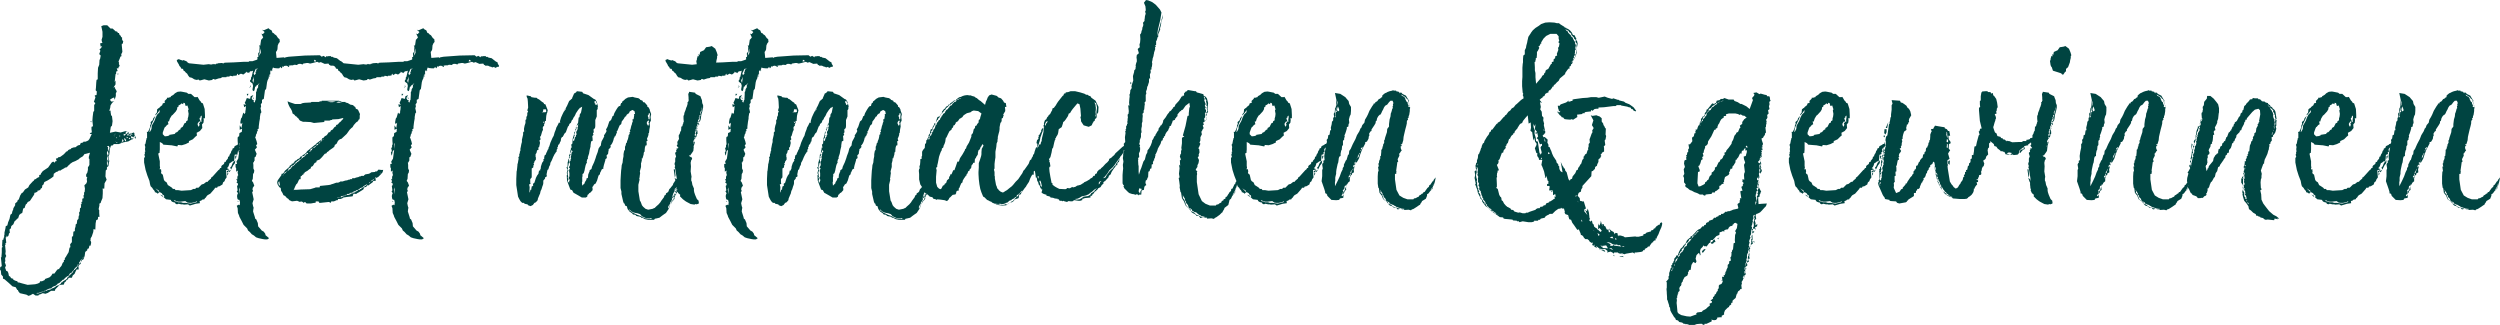<svg xmlns="http://www.w3.org/2000/svg" width="841.6" height="109.4" viewBox="0 0 841.6 109.4"><defs><style>.a{fill:#004441;}</style></defs><path class="a" d="M-377.15-21.9l-.3-.2.1-.4-.2-.5-1.6.5-.3-.7-.5.6-.4.2-.3.5V-22h-.3l-.1-.1.1-.5.2.2.5-.3v-.1h.1l-.3-.4.5-.1.4.1-.7-.3-1.8.5-1.7-.3-1.9.4.3-2,.4-.4.2-1.5-.2-1.7-.3-.3-.2-1.3.2-.2h-.6l.3-1,.1-.8.5-.8.4-.4.4-.2-1,.1-.5-.6.7-.5.7-.3.2.8.4-1.3v-.9l.3-.6-.3-.7-.2-.1-.1-.7-.5.2.7-1.1v-1.3l-.3.5.3-2.6.2-.2v-.7l.5-.2-.3-.9h.6V-45l.4-.4-.3-.7.1-.3-.2-.5.5-1.2.1-.4.4-.2-.1-.8.2-.1.2-.6-.2-2.1v-.5l.4-.2v-.6h.2l-.3-.3-.2-.4V-55l-.3-.1-.2-.5-.3-.2-.2-.4v-.3h-.4l-.3-.5h-.4l-1.1-1h-.7l-1.1-1.1h-1.2l-.8.3.4,1.9v1.7l-.3,1,.1.6.2.4-.3.1-.5.1.2,1.1.5-.2-.4.7-.5.4.3.5-.4,1.1.5.5-.2,1.1-.2.4-.1,1.6-.4,1-.1,1.9v2l-.4.2-.1.9-.1,1.7-.1.9.4.4-.1,1.2-.6.1.1.7.3-.5-.7,2,.5.4-.4.7v1.9l-.3.4-.2,1.6-.1,1.3.2,1.9-.5.2v.8l.1.8-.1.4h-.3l-.3.4h.7l-.8,1.7-.4.5-.9.4h-.7l-.1.2-.4.2h-.4l-.3.7-.5.1-.6.3-.1.2-.4.2h-.4l-.9.3-.2.3-.4.1-.4.2-.3.4-.5.2-.2.3-.6.6-1.1.8-.3.1h-.3l-.4.4h-.3l-.2.2.3.7-.6.2v.4l-.6-.4-.5.3-1.2,1.7-1.8,1.2-.6.8-.2.5h-.4V-8l-.3.1-.4.2-.5.4-.4.1-.1.2-.2.3-.2.1-1.2,1.3-.4.8-1.1.7-.7,1-.4.2-.5.8-.5,1.4-.3.1-.2.6-.7.6v.6l-.6,1-.1.6-.2.3-.2.9-.5.4-.3,1.4-.5,1.2-.1.5-.2.6h-.2l-.3.2v.2l-.1.6-.3,1.3v.6l-.1.4v.6l-.2.2V13l-.4.2v.2l-.1,1.8.2.3-.3.3v1.6l-.1,1.2V19h-.2l.3,3-.5.3-.1.8.3.5.1,1.2.6.7v.7l.5.2,1.4,1.2,1.3,1.2,1.1.3.5.9h.2l.2.5.5.6,2.2.5.7.4.6-.2.9-.5.9.6h.9l.2-.3.4-.1.9-.4.9.2.8-.3,1.1-.7h1.3l.1-.5,1.5-1.5,1.4-.1.2-.7.4-.3.3-.5.5-.3.2-.5h1.1l.3-.8.6-.5.3-.7.4-.8h.7l-.1-1.1.2-.4.6-.4-.1-.5.3-.3.1-.4.6-.3.4-1.1.2-1.4.4-.3.3-.3v-.4l.5-.2.2-.9h.4l.2-1-.1-.5-.3-.2h.2v-.7l.2-.4.2-.3.5-1.5.1-1,.6.2.1-2.1.2-1.1.5-.2.1-.4V5.4h.5l-.1-1.3V3.2l-.2-.4.3-1.4-.1-.4.2-.1.3-.2.1-.4.5-1.2.1-1.6V-3.7l-.1-.4h.6l.1-1.8.7-1.2-.4-1.1.1-2,.4-.4v-.7l.5-.4.1-.7.1-.8.2-.2-.2-.2-.2-1.3.3-.7.1-1v-.6l.5-1.5.3.2.1-.1v-.1h.2l.3-.4h1.7l1-.4.6-.2,1.6-.3,1.2-.7.1-.1-.1-.2.2-.2-.5.2.1-.8.7.4-.1.1.2-.2.1-.3v.2Zm-5.8-20.5.2-.4h-.4Zm-9,16,.1-.4h-.4s.025,0,.1.1S-391.95-26.4-391.95-26.4Zm14.4,3.4h.1l-1.9-.2h-.1Zm-1.8,1h-.4l-.2-.2.3-.2.1-.5.2.5Zm1-.1-.1-.6.4.3Zm-5.5-.5v.2h-.3Zm5.2.6-.1.3-.3-.3v-.2l.4-.2Zm-3.5.2-.3.2V-22l.4.2Zm-2,.1-.2-.2h.2Zm7.1,0-.3.4.1.2.2.2.1-.3v-.4Zm-2.9.7-.1-.6.5.3Zm-3.3-.4v.4l-.3-.3Zm4,.7v-.6l.5.3Zm1.1-.1.2.2.1-.3.1-.2-.1-.2Zm-2.1.5-.1.3-.2-.1-.1-.3.2-.3-.4.2v-.6l.5.3h-.1l.3.3Zm-1.7.8.5-.6-.1-.3v-.3l.4.2.1.4Zm-.7-1v-.1l.1.1Zm-1.2.7v-.1h.2Zm.4.3v-.3h.1l.3.1Zm-2.6,2.3v.7l-.3-.9.1-.6-.4-.3.6-.2.2.4.1.3Zm-.1,1.6-.2.5-.3-.8v-.3l.1-.7.4.8Zm-6.6.8v.6l.2.1v2l-.2.4-.3.4v.9l-.1.4-.1.5-.2.3-.2.4v.6l.4.4-.2.4.1.9-.2.6-.7.7.2,1.1-.1,1.1-.2.2V-2l-.2.2.1.9-.5.2v1l-.3.1.1.7-.3.1.1.5-.1.7h-.2l-.1.3v.8l-.2.4h-.1l.1.9-.2.3-.1,1-.4.4-.1.8-.1.5-.3.1-.1,1-.1.1-.1.5v.7l-.5.2-.1,1.5-.4.2V14l-.2.1-.4.6.1.9-.3.2-.3,1.5-.6,1-.4.7-.3.3.1.5-.4.1v.6l-.4.4-.4,1-.7.8-.1.3h-.4l-.4.4-.8,1.1h-.6l-.5.8-.6.5-1.4.5-.2.4-.9.4h-.6l-.2.5-.7.3-.8.2-2.5.2-1.9-.5-1-.3h-.4l-.1-.3-.3-.2h-.2l-.9-.4-.1-.4h-.3l-.4-.2-.3-.5-.4-.2-.2-1-.3-.6-.4-.1-.4-1.1.3-.7-.2-.6-.2-.5.2-.4-.1-.8.2-.6.2-.3-.3-.7.1-.9-.2-2.1.2-.2-.1-.4.3-.2-.2-1.8.4-.1-.3-.5.6.4.3-.5.1-.6.3-.2-.1-1.1.2-.3.3-.1V9l.1-.5.7-.6.4-1,.6-.5.1-.2.2-.2.3-.1.4-1.2.2-.1.3-.3.5-.2V4l.1-.4.2-1,.5-.2.1-.4.3-.8.3-.2.2-.4.3-.3.3-.1.3-.2,1.4-2.1.1-.6.5-.1.3-.2h.2v-.4l.6-.1.5-.4v-.2l.1-.1.3-.1.2-1,.3-.1.1-.4h.1l.1-.5,1.2-.6,1.1-.7.8-.6.1-.9.8-.6.6-.2.3-.3h.6l.2-.2,1.1-.6.2-.2h.4l.6-.5.2-.3.3-.1v-.2l1-.7,1-.4,1.1-.6.4-.4,1-.6.6-.8h.3l1.5-.4Zm6.1.8.1-.5-.1-.7.4.7.1,1.3Zm.3,2.3-.3-.7v-1.3l.3.9Zm-8,30.6-.4.3-.1.2-.2.3-.4.3.1.4-.3.4-.2.2-.1.3-.5.3V22l-.2.2-.2.4-.5.5-.4.3-.3.4-.1.3-.4.3-.1.2-.4.3-.3.3-.1.2-.4.3-.3.6-.6.4-.5.3-.3.2-.1.2-.5.2v.3l-.4.2-.2.3-.5.1-.5.2-.3.3-.5.3-.3.1-.5.2-.2.2-.3.1-.5.1-.3.1-.4.2-1.2.3-.1.1-.3.1-.4.1-.4.2-.4.1h-.3l-.3-.1.4-.1h.6l.2-.2,1.2-.3.3-.2h.4l.2-.2.3-.2.6-.2v-.1l.7-.1.3-.2.3-.3.4-.2.6-.2.2-.2.3-.2.2-.3.3-.1.5-.3.1-.2.2-.1.6-.6.4-.1.2-.3.3-.3.4-.3.1-.1.6-.3.2-.3.1-.3.4-.3.3-.1.2-.3.3-.4.3-.2V23l.4-.3.1-.2.4-.3.3-.4v-.3l.5-.2v-.4l.1-.2.3-.4.1-.3.2-.2.5-.4v-.2l.5-.4Zm35.6-17.3,2-.6,1.4-.2-.1-.7.6-.2.3-.3.7-.1.2-.4.3-.2.3-.5.3-.3.9-.5,1.4-1.6.2-.4h.7l.2-.4.6-.1,1-.6.2-.7.5-.4.2-.6.5-.7-.1-1-.1-1.4.4-.1.7-.2-.8-.4.4-.4.2-.4.3-.9.3-.1.4-.3.2-.2h.5l.1-.3.1-.5.1-1.4.4-.1.3-.2-.1-.5.4-.2-.1-.9.6-.7h.2v-1.1l-.6.1-.1.2-1,.5-.2.6-.5.2-.1.5-.3.3-.2.7-.3.4-.2.5v.2l-.4.2-.1.6-.6.7-.1.4h-.4l-.2.7-.7.5-.2.3v.5l-.4.1-.2.4-.4.3-1.8,2-.4.4h-.2l-.1.5-.2.1-.8.7v.2h-.4l-.4.2-.1.1-.5.4-.7.2-1.1,1.1h-.7l-.4.4h-.6l-.8.4-3.2.2-1.2-.2h-.8l-.3-.4h-.6l-.3-.4-.9-.6-.5-.3-.4-.9-.6-.4-.3-.4-.4-1.8-.4-.3-.2-.3.1-.4-.1-.9-.4.2V-11l.1-.1-.1-.7v-1.5l-.5-2.4.1-.4h.3l.1-1.2v-2.5l.8.4.4.5,2.5.2h.2l2,.4.2-.5,1.3.1,1.3-.4.8-.4.3-.1v-.5l1.3-.6.9-.9.5-.4-.1-.9,1.1-.6.8-1-.1-1.2.5-.6.1-.9-.1-.6h.5v-1.1l-.1-2-.6-1.9-.5-.2-.2-.4-.4-.4-.7-1.2-.3.1h-.7l-1.2-1.1h-.9l-.5-.4-1.5-.3-.6-.1-1,.1-.2.1-.7.4-.5.5-.5.3-.4.2v.3h-.2l-.6.2h-.5v.3l-.8.8.1.6-.7.2-.2.6-.5.4-.4.3v.2l-.3.1-.5.4-.1,1.1-.5.6.1.4-.8.9-.2.7-.7.6.1.7-.2.2-.1.4v.4l-.3.8-.4.8h-.4l.1.4v1.7h-.2v.4l-.1.2-.2,1.1-.1.3-.2.2.2.8-.1.7.1.9h-.2l.1.5-.2.5.2.7-.3.4v1.5l.5,2.5.6,1.9.7,1.8.2,1.1.2.7.6.6.2.4.3.3.3.4v.3l.4.1.5.3.2.2v-.2l.4-.4-1.3-1.3,1.2.8.1.5.4.1.5.3.2.4.5.3.1.4-.3.1.9.8,1.6.2.1.3.3.3.5.2.5.1.2.4.5.2.2-.1.3-.1.9.2h.6l.3.1,1.4-.1Zm-8.4-23.3-.7-.7V-23l.5-1.4.2-.4.2-.1.5-.6.5-.3-.2-.9h.4l.1-.4.2-.6.6-1,.3-.2,1.1-1.2.4-.7.1-.7.4-.2v-.4l.6-.3.4-.4.6.3V-33l.5.1.3,1,.6-.2.4,1.3-.2.4.2,1.1-.1.9-.2.7v.6l-.5.3-.1.5-.5.2-.6,1.2-.7.4v.4l-.6.3-.2.3-.4.4-.4.1-.4.5-1.8.3v.2l-.6.2Zm-5.2-1.4.2-1.1.2-.7.6-1.4.5-1,.6-1.5.7-.8.7-1-.1.8-.8.8-.5,1-.4,1.1-.9,1.6-.1,1.1-.4.8Zm17.5-3.4-.3-.1-.1-.5-.2-.4v-.4l.3-.1v-.3l.1-.2.3-.2v.8l-.1.4Zm-.9,1.6-.3-.5-.1-.5.3-.5.3-.4.3.3-.4.5.2.4Zm13.4,8.7.2-.2.1-.2-.1-.3h-.2Zm-1.1,2.1.2-.2.2-.6-.1-.4-.3.3Zm-1.4,3.6.7-1.4.6-.8.1-1-.4.5-.4.4-.2.4-.3.8-.4.4Zm-1.3,1,.2-.1.1-.3.4-.4h-.3l-.2.2h-.2l-.2.3.1.2Zm.5-.1.2-.1.5-.5-.2-.1-.5.3Zm-.4,1.1.3-.8h-.4v.5Zm-21.8,7.2v-.4l-.9-.4Zm9,2.2-1.2-.2h-1l-.6-.2h-1l-.5-.2-.7-.2-.3-.4.5.2.3.2.8.2h.7l.7-.1.9-.1.7.5.7.1h.7l.5-.1.8-.2.3-.2h.3l-.3.3-.8.2-.9.2C-358.25,1-358.65.9-358.85.9Zm51.7-47-.1-.5-.6-.3-1.4-1.1-1-.2-.5-.3-.3.1-.2-.3h-.8l-.5.1-.3-.1-.1.4-.8-.5-.6.3-.6-.5-5,.1-5.5.4-1.1.2-.2.2-.3-.2-2.5.2-.2-2,.3-.4.2-.5.1-1.3.3-.7.4-.5-.1-.9-.5-.4-.6-.9-.6-.4-.2-.3-.4-.1-.4-.9-.6-.3-.4-.4-1.6.7-.6-.2.9.8-.6.7-.5-.2.6,1.3-.4.5-.3.3-.3,2-.4-.2.2.6-.1,1.6-.4.6.1,1.1-.4.2.1.6-.2.2-1.5.5h-1.1l-.2.2h-1.5l-3.5.2-2.9.1-.5.1v.2l-.6-.2-1.4.1-.2.2-.3-.1-.3.3-.6-.2v.2l-.3-.2-.1.2h-.7l-.5-.1-1.8.2-4.9-.5-.5-.3-.1-.2-.3-.2-1-.4-.1.2-1-.3-.4-.2-.7.3.1.5.6,1,.2.5.3.3.2.3.1.3.6.1.2.6.4.2.3.4.5.4.4.7.4.5.8.2.8.5.7.2h.4v-.1h.4l.3.3.5-.1,1.1-.3,1.5.4,1.3-.2-.1-.3h.4l.5.2,1.2-.4.7-.1.3-.1v-.2h1.6l.1-.2h.9l.2-.3,1.1.2v-.2h.6l.6-.1.1-.4.2-.2.2.5.9-.5.8.3.8-.6.2-.5v.2l.1.1.5.2.2-.1.2.3v-.3l.3-.4h.4l.6-.2-.5,2.1-.2.2v.6l-.3.3v.5l.8.6.2.8-.2,1.2.1.4.4.2.2-.5.2-1,.3-.1.2-.2-.1-.2.4-.1.7-.7-.5.8v.7l-.4.6-.1.7-.2.3v.8l-.1,1.8-.2.3-.1.6-.5-.2.3-.4-.6-.3-.3-.6.6-1-.9.4-.2.9-1.1-.3-.4,1-.3.6.4.7-.8-.2.2,1,.6-.4-.1,1.3-.1.4v.5l-.3.5-.4-.5-.4,1.4-.1.3-.2.2-.1.3-.2,1.1.2.6.5-.5-.3,1.8-.6-.9v1.5l.8-.4-.1,1.1-.8.4-.1,1.1-.3.1-.2.3v1.1l.1,1.3h-.2v.9l-.2.1-.1.3.2.6-.1.5-.2.2.2,1.1.2-.4.2-1.1.5-.5-.4,3-.6,1,.2.8h-.5v1.1l.2.3v1.2l.6-.4-.1.8.2.8-.2.2-.1.4v.8l-.4-.2.4.8-.3.4.5.4v.5l-.3.3.2,1.5-.3.3.2.3.2.4-.2.4-.1.5.1.8.2.4.5.1.2.8-.1,1-.4-.2-.6.4.3.8.1,1.6.4.9.1.4.8,1.5.6,1.2,1.2,1.2.3.7.6.5.7.8.2.1.5.3.7.6.9.3,1.4.3.7.1h.8l.6-.4-.7-.6-.5-.4-.1-.5-.5-.7-.7-.4-.5-.6-.7-.8-.1-1.1-.3-.7-.2-.5-.4-.3-.1-.5-.6-1.9.1-.9.1-.3-.2-.6-.2-1,.4-1.3-.5-2.4.3-.4-.2-.5.1-.6.5-.7-.4-1.1-.4-.5.3-.7.1-1.6.3-.5.1-.7-.3-.7v-1.2l-.1-.8.3-.1v-.3l.2-.2v-1.1l.4-.3.1-.4.2-.5-.6-1.4.7-.8-.3-.7.4-.4-.2-.9-.3-.9-.2-.5.2-.3.1-.6.3-.5v-.5l.3-.2-.1-.6.4-.2V-25l.2-1.6.2-1.1v-.5l.2-1.2.3-.4-.3-1.4.2-.5-.1-.8.4-.5v-1l.6-.3.1-.7.3-2.2.4-.5.1-.7.2-1.5.2-.7.4-.8-.1-.4h.1l.5-.2-.5-.3.6-.4-.2-.3.1-.1v-.5l.2-.4.2.5v-.3l.4-.2-.2-.1.1-.3.2-.5.4.2,1,.1h.7l.4-.5.3.5.3-.3.1-.4.5.2v-.3h.2l.6-.1.4.2.2-.2-.1.4h.5l-.2-.4.7-.1h.7l.4-.2h.4l.5.1.3-.2.4-.2h.6l.7.2.2-.3,1.2-.2h.4l.7.2.9-.2,1.5-.4.6.3.6-.2,1.3.6,1.3-.1.3.5h.3v.2h1l.6.3.5.1.3.2.7-.2.2.3h.4l.3-.3h.6l.1-.4Zm-28.3-2.7.5-2.5.1,1.5Zm19,2-.3-.2-.2.2.1-.7.6.3Zm-20,2.7.1.5-.3.2.1.6-.5.5-.2-.6.3-.6.4-.9.8-.1Zm-.7,3-.2,1.4-.2-.4-.1-.6.3-.3.1-.8Zm-1.3,2.1v.6l-.4.5.6-.5Zm-1.1,3,.1.7.5-.7Zm2.3,1.3h-.4l.5.4Zm-4.7,16.4-.1.9v-1.9h.2Zm-.2,14.5.2-.7.1,2.3Zm-.5,3.8.1.4.2-.2Zm48.3-10.4-.9-.1-.5.6h-.5l-.2.2-1.2.1-.4.3-.4.2-1.2.2-.4.3-.1.2h-.8l-.4.2h-.3l-.3.2-.9.2-.4.2h-.9l.1.3h-.6l-.4.2h-.3l-.4.2-.7.1-.9.3h-.7l-.3.2-.5.2h-.6l-1.1.4-.4.1-.5.2-.6.1-2.9.3-.1.5h-1.3l-.5.2-.4.1-.3.1-.7.2-3.1.1-1.4.1h-.9l-.2.2.6-1.4.3-.6.4-.4.6-1.3.5-.1v-.9l.5-.3v-.2l.4-.1.1-.4h.2l.2-.4.9-.5.6-.5.5-.3.1-.5.6-.3.6-1,.6-.3.1-.5,1-.4.8-.8.5-.6.4-.5.6-.2.2-.4.4-.2.4-.4,1.3-.9.4-.4.1-.5.6-.4.5-1,.6-.5.6-.2.3-.3,1.4-1.3,1-1.4.6-.6.4-.3.4-.7.8-.9.6-.4.3-.6h.2l.1-.5v-.8l.1-.5-.7-1.5-.7-.3-.2-.6-.5-.3-.2-.3-1-.2-.8-.5-.8-.2v-.2h-1.3l-.2-.2h-.6v-.2h-5.9v.2h-.6l-.3.2h-2.5l-.3.2-2,.1-.7.1-.7.3h-1.9l-1.8-.6-.7-.3.2.8.3.7.3.6.3.4.4.8.2.8.6.4.4.5.3.1.2.3.4.3.4.6.2.2,1,.4h.8l1.8.1,1.1.3,3.2-.3.3-.1V-27h1.7l.5-.2h.3l.2-.2,2-.1,1.7-.4-.2.5-.3.2-.2.3-.3.3-.3.2-.6.7-.6.2.1.4-.3.1-.4.3-.5.7-.6.3-.3.6h-.4l-.7,1-.7.4-.4.5-.5.2v.3l-.2.2-.2.1-.7.5-.5.4-.4.3v.2l-.3.1-2.7,2.2-.4.6-.3.2-.3.3-.5.2-.2.4-.5.1-.4.6-.8.4-.1.2-.4.2-.3.1v.2l-.2.3-.2.1-.1.3h-.5v.2l-.2.3-.4.1-.2.5-1.5,1.3-.5.8-.3.2h-.3l-.1.5-1.2,1.7-.2.6.1.7.6,1,.5.3.1.9.5.8.3.7.6.3.6.7.4.2.4.5.9.4,1.7-.2,1,.4.3-.2.6.2.2.3.6-.3.5.5h1.5l1.1-.2h.4l.1-.5h.9l.3.5h.4l2.8-.3.7.3.1-.5h.9l.5-.2.4-.2h.4l.1-.4h.8l.6-.2.4-.3,1.3-.2,1.8-.2.3-.9.9.1.4-.3.4-.2,1.6-1,.3-.7.7-.2.3-.5h.6l.1-.2,1.1-.8.3-.5h.7l.1-.2-.1-.7.9-.4.8-.8.7-.8.2-.8Zm-15.7-22.9-.6.1h-.8l-1.1-.2,1.7-.1,1.2.1Zm2.7.4-2.1-.2.7-.3.7.3Zm-10.8,15.7.1-.2.4-.2.3-.2.4-.2.4-.4.3-.1.2-.4V-19l.6-.2.2-.3.3-.3.3-.2.1-.3.4-.2.4-.4v.2l-.4.2-.2.4-.4.2-.2.3-.1.2-.4.2-.2.4-.3.1-.4.3-.1.2-.3.3-.6.2-.3.3.1.2-.6.4v.2l-.6.2-.1.1.6-.5Zm-6.4,6-.1.2-.3.3-.2.1-.4.4-.4.2-.7.7-.4.3-.2.4-.6.2.5-.2.4-.6.1-.3.7-.4.4-.3.2-.3v-.3l.3-.2.5-.3v-.2l.3-.3.4-.1.4-.3.2-.3.2-.2.2-.3.7-.5.1-.1.4-.3.5-.2.3-.4v-.2l.2-.3.5-.1.4-.3v-.2l.3-.2.5-.3.1-.1.1.4-.5.1-.3.3-.2.3-.2.2-.4.2-.2.2-.4.3-.2.2-.6.5-.4.4-.3.1-.2.3-.4.2-.1.3-.4.3v.1l-.5.2Zm29.7,2,.3-.3v.2Zm-1.3,1.5-.3.1-.3.3-.2.3-.3.2-.6.3-.2.2-.1.3-.4.1.2-.2.4-.3.2-.3,1.2-.8.2-.3.3-.2Zm-32.7,2.2-.1-.7.3-.4.3,1.6Zm29.6.1-.2.3-.5.2-.1.3-.4.1-.4.2-.2.3-.4.1-.1.2-.6.1-.1.2-.6.3-.2.2-.3.1-.4.1-.2.2-.7.1v.2l-.6.2h-.2l-.6.1-.4.1-.2.2-.5.1-.4.2v.1h-.5l-.6.1h-.2l-.3.2.1-.2.4-.1h.6l.2-.3.3-.1.6-.1h.3l.3-.3h.4l.2-.3h.5l.2-.1.4-.3h.4l.5-.2.2-.3h.6l.1-.3.5-.1.6-.3.3-.3.2-.1.5-.2.4-.3.2-.2.2-.1.5-.3.1-.1.4-.2Zm44.2-40.7-.1-.5-.6-.3-1.4-1.1-1-.2-.5-.3-.3.1-.2-.3h-.8l-.5.1-.3-.1-.1.4-.8-.5-.6.3-.6-.5-5,.1-5.5.4-1.1.2-.2.2-.3-.2-2.5.2-.2-2,.3-.4.2-.5.1-1.3.3-.7.4-.5-.1-.9-.5-.4-.6-.9-.6-.4-.2-.3-.4-.1-.4-.9-.6-.3-.4-.4-1.6.7-.6-.2.9.8-.6.7-.5-.2.6,1.3-.4.5-.3.3-.3,2-.4-.2.2.6-.1,1.6-.4.6.1,1.1-.4.2.1.6-.2.2-1.5.5h-1.1l-.2.2h-1.5l-3.5.2-2.9.1-.5.1v.2l-.6-.2-1.4.1-.2.2-.3-.1-.3.3-.6-.2v.2l-.3-.2-.1.2h-.7l-.5-.1-1.8.2-4.9-.5-.5-.3-.1-.2-.3-.2-1-.4-.1.2-1-.3-.4-.2-.7.3.1.5.6,1,.2.5.3.3.2.3.1.3.6.1.2.6.4.2.3.4.5.4.4.7.4.5.8.2.8.5.7.2h.4v-.1h.4l.3.3.5-.1,1.1-.3,1.5.4,1.3-.2-.1-.3h.4l.5.2,1.2-.4.7-.1.3-.1v-.2h1.6l.1-.2h.9l.2-.3,1.1.2v-.2h.6l.6-.1.1-.4.2-.2.2.5.9-.5.8.3.8-.6.2-.5v.2l.1.1.5.2.2-.1.2.3v-.3l.3-.4h.4l.6-.2-.5,2.1-.2.2v.6l-.3.3v.5l.8.6.2.8-.2,1.2.1.4.4.2.2-.5.2-1,.3-.1.2-.2-.1-.2.4-.1.7-.7-.5.8v.7l-.4.6-.1.7-.2.3v.8l-.1,1.8-.2.3-.1.6-.5-.2.3-.4-.6-.3-.3-.6.6-1-.9.4-.2.9-1.1-.3-.4,1-.3.6.4.7-.8-.2.2,1,.6-.4-.1,1.3-.1.4v.5l-.3.5-.4-.5-.4,1.4-.1.3-.2.2-.1.3-.2,1.1.2.6.5-.5-.3,1.8-.6-.9v1.5l.8-.4-.1,1.1-.8.4-.1,1.1-.3.1-.2.3v1.1l.1,1.3h-.2v.9l-.2.1-.1.3.2.6-.1.5-.2.2.2,1.1.2-.4.2-1.1.5-.5-.4,3-.6,1,.2.8h-.5v1.1l.2.3v1.2l.6-.4-.1.8.2.8-.2.2-.1.4v.8l-.4-.2.4.8-.3.4.5.4v.5l-.3.3.2,1.5-.3.3.2.3.2.4-.2.4-.1.5.1.8.2.4.5.1.2.8-.1,1-.4-.2-.6.4.3.8.1,1.6.4.9.1.4.8,1.5.6,1.2,1.2,1.2.3.7.6.5.7.8.2.1.5.3.7.6.9.3,1.4.3.7.1h.8l.6-.4-.7-.6-.5-.4-.1-.5-.5-.7-.7-.4-.5-.6-.7-.8-.1-1.1-.3-.7-.2-.5-.4-.3-.1-.5-.6-1.9.1-.9.1-.3-.2-.6-.2-1,.4-1.3-.5-2.4.3-.4-.2-.5.1-.6.5-.7-.4-1.1-.4-.5.3-.7.1-1.6.3-.5.1-.7-.3-.7v-1.2l-.1-.8.3-.1v-.3l.2-.2v-1.1l.4-.3.1-.4.2-.5-.6-1.4.7-.8-.3-.7.4-.4-.2-.9-.3-.9-.2-.5.2-.3.1-.6.3-.5v-.5l.3-.2-.1-.6.4-.2V-25l.2-1.6.2-1.1v-.5l.2-1.2.3-.4-.3-1.4.2-.5-.1-.8.4-.5v-1l.6-.3.1-.7.3-2.2.4-.5.1-.7.2-1.5.2-.7.4-.8-.1-.4h.1l.5-.2-.5-.3.6-.4-.2-.3.1-.1v-.5l.2-.4.2.5v-.3l.4-.2-.2-.1.1-.3.2-.5.4.2,1,.1h.7l.4-.5.3.5.3-.3.1-.4.5.2v-.3h.2l.6-.1.4.2.2-.2-.1.4h.5l-.2-.4.7-.1h.7l.4-.2h.4l.5.1.3-.2.4-.2h.6l.7.2.2-.3,1.2-.2h.4l.7.2.9-.2,1.5-.4.6.3.6-.2,1.3.6,1.3-.1.3.5h.3v.2h1l.6.3.5.1.3.2.7-.2.2.3h.4l.3-.3h.6l.1-.4Zm-28.3-2.7.5-2.5.1,1.5Zm19,2-.3-.2-.2.2.1-.7.6.3Zm-20,2.7.1.5-.3.2.1.6-.5.5-.2-.6.3-.6.4-.9.8-.1Zm-.7,3-.2,1.4-.2-.4-.1-.6.3-.3.1-.8Zm-1.3,2.1v.6l-.4.5.6-.5Zm-1.1,3,.1.7.5-.7Zm2.3,1.3h-.4l.5.4Zm-4.7,16.4-.1.9v-1.9h.2Zm-.2,14.5.2-.7.1,2.3Zm-.5,3.8.1.4.2-.2Zm92.8,2.4.1-.1-.1-.2.3-.6.2-.2.2-.4V.7l.2-.4.2-.2.1-.3.2-.2-.1-.4.4-.3.2-.3-.1-.4-.2.3-.4.7.6-1.8.4-.6v-.4l.1-.5,1.3-1,.1-1,.1-.4.2-.4V-8l-.3-.6-.3.4-.3.5-.6.7-.4.7-.3.4-.2.6-.5.6-.3.4-.4.4-.3.8-.3.3-.5.3-.1.5-.4.2-.2.6-.9,1.2-.3.5-.6.7-.8.7-.5.5-.3.1-.4.2-1.5.3-.9-.3-.8-.7-.4-.5-.4-1.1-.3-.5-.5-3.1V-5.4l.4-1.7-.1-.5.1-.2.1-.9.1-.6-.1-.6.4-1.5v-1.3l.1-.2.2-.9-.1-.4.3-.1.4-1.4v-.4l.2-.5h.2l-.1-.3.1-1,.2-.7.4-.1v-.7l-.1-.6.4-.2-.2-.7.3-.7.2-.6v-.5l.2-.2V-23l.1-1,.2-1-.1-1.1.2-.6.2-.1v-.6l-.1-.8.2-1-.4-1.1-.1-.5-.4-.7-.4-.2v-.4l-.7-.8-.3-.3h-.4l-.2-.5-.5-.2-.3-.1v-.1l-.2-.2-.5-.3h-.2l-1-.2-.6-.2-1.6.2-.9.5-.4.4-.5.4h-.1l-.1.5-.3.1-.2.5-.1.5h-.4l-.4.4-.4.6-.3.5-.5.9-.3.9-.4.2v.2l-.4,1-.6.5-.6,1.8-.5.9.2.5-.3.6-.6.9.1.3-.4.8-.5.9-.2.9v.4l-.4.5-.4.6-.3,1.2-.5,1.3-.2.7-.5,1.4-.7,1.5-.2.8-.6.4-.1.6-.1.1-.3.8-.1,1.1-.5.2v.4l-.3.5-.3.4.1.2-.9.9-.1-.9v-.4h.1V-7.9l.1-.4V-9l.4-.3.3-1,.1-.6.1-.4.1-.5.2-.6.3-.5-.1-.3.2-.8.2-.1v-.6l.4-1.2.2-1.2.3-1.2v-.4l.2-1.3.5-.2v-.6l-.1-1,.4-.4-.2-.5.3-.4-.1-.9.5-.5.1-.6v-2.1l.5-1.2v-2.1l.3-.4v-.6l.1-.3-.4-1.5-.5-.8-.5-.2-1.8-1.3-1.8-.6-.3-.5-1.8-.2-.2.3-.5.4h-.2l-.7,1.6v.2l-.2.1-.3.3-.5.4-.7,1.6-.5.9.1.4h-.4v.5h-.2l-.5,1-.5,1.1-.4,1.3.1.5h-.5l-.1.3-.4.8-.3.5-.2.7-.4,1-.3,1.1-.4.7-.7,1.6-.4,1.3-.2.3-.1.6-.3.3v.2l-.4.8-.2.6-.3.1-.2.7v.6l-.3.1.1.5-.5.7-.4,1.2-.1.9-.2.2.1.2-.5.2v.5h-.1v.4l-.2.3-.3.4-.4.8-.5,1.6-.5.4.1.6-.6.4.1.5h-.2l.1.4-.3.1-.1.1v.3l-.3.6.1-1.9-.2-.9.5-.2-.1-.4V-7.3l.5-.6v-3l.5-.3.1-.8.2-.2-.2-.5h.2l.1-.5.5-.7v-.8h-.1v-1l.3-.4.2-.9.5-.2-.1-.7.3-.2.3-1.4-.2-.8.4-.4-.2-.8.3-.4.4-1.4.3-.6-.1-.7.2-.5.3-.1-.1-.4.2-.3v-.2l.2-.2-.1-.6h.4v-.5l.1-1.2.2-.9.1-.1.1-.5.1-.4-.8-2-.5-.1v-.3l-.4-.3-.2-.1-1.1-.9-.4-.1-.1-.2-.3-.2h-.5l-1.2-.2-.2-.3-.9-.2-.5-.1v.4l.1.3.2.4.1,1,.1,2-.3,1,.3.2-.3.7v.7l-.3.6v.5l-.1.4h-.2v1.1l-.3.9-.2,1v.5l.1.4-.2.1-.2.3v.7l-.3,1.3-.1.4v.8l-.2.7-.2,1.1-.1.4v.7l-.2.4v.5l-.2.2v.8l-.3.3.1.6-.1.4-.2,1.2h-.1v.4l-.1,1-.1.9-.1.4v.3l-.1,2.1v2.1l.6,3.9.4.8.4.7.6.6h.6l.2.3,1,.2.2.3.8.3.8-.4.5-.7.5-.2.6-.7.1-.6.3-.7.2-.5.2-.4.2-.9.3-.6.3-1,.2-.5.1-.5v-.9l.6-.7v-.4l.4-.2.2-.2-.1-.6.3-1.5.3-.2.3-1,.3-.5.1-.7.4-.7.3-.7.2-.5.5-1,.3-.4.2-.4h.2v-.7l.3-.4-.1-.5h.2l.1-.6.2-.3.2-.1.1-.3.1-.2.1-.4h.2v-.4l.1-.6.3-.5h.2l.3-.5.3-.6.5-.5.4-1.1.3-.8.3-.3.2-.6.5-.4.3-.8.4-.4.1-.4.3-.4.3-.5.3-.7.8-1.2.3-.3.2-.3.3-.1.5-.3-.4,2-.4.6-.1.9-.3.2-.1,1-.1.9-.3.2v.5l-.2.1.1.2v-.1l.3-.4.2-.3-.1.5v.4l-.2.4.1.2-.1.4-.2.5-.2.2v.5l.2.4-.3.2v.5l-.3.3-.1.4-.1.3-.1.4-.3.2-.1-.5.1-.3.3-.3v-.5l.2-.2-.2-.5.1-.2.2-.5.1-.4-.4.5-.1.8-.4,1.3-.1,1.6-.4.4.2,1h-.3v.5l-.2.6v.6l.2-.1.1-.4v-.4l.5.4-.4.5v.4l-.1.3v.3l-.2.5.2.3-.2.4v.4l-.2.3-.1.5.1.4v.4l-.2.4-.2.3.4.5-.3.3v.8l.1.3v1.2l-.3.5.2.3.2.4-.2.5v.7l-.1-.4-.3-.3v-.4l.2-.4-.3-.5.2-.3-.1-.4v-.4l-.1-.4v-.4l.3-.5-.2-.3v-.4l-.1-.5.2-.4.1-.4v-.3l.3-.4v-.4l-.2-.8v.1h-.2v.5l-.2.6v.9l-.1.5-.3.3.1.2.3.5-.3,1.1.2.6-.2.2.1,1.8.7,1.9.3.8.1.3.6.2.5.9.4.2,1.4.8,1,.6h1.3l.5-.3.1-.6.3-.2.3-.4.4-.2.7-.8v-.5l-.1-.6.2-.1.4-.7.6-.4.1-.3.3-.6.5-1.7.5-.5v-.5h.1l.5-1.1.6-.3-.1-.2.2-.9.5-1.7V-14l.5-.4-.1-.9.5-.5.1-.8.1-.4v-.4l.3-.2.4-.5-.1-.6.2-.1.4-.6.3-.7.2-.7.1-.5h.2v-.4h.2l.3-.6v-.4h.3l-.1-.7.2-.1.5-1.2.3-.7.5-.4.1-.3.1-.6.4-.5.3-.4.4-.7.4-.2.1-.4.6-.5h.2l.3-.7.9-.5.7.4.2.9-.4.2.1.3-.2,1.3-.4.1.1.5v.4h-.1l-.1.3-.1.5-.2.5-.2.9-.1.4h-.2l.2.6-.3.3.1.6h-.2l-.2.4v.3l-.2.9-.3.7-.1.6h-.2l-.2.9-.2.4v1l-.3.4-.2,1.1v.7l-.2,1-.1,1.1-.3.9-.1,1.1-.1.7-.1,1.5-.1,1.8v2.6l.3,1.2v.8l.6,2.6.2.5.3.2.1.5.2.2.4.1.2.7.1.3.4.5.2.3.9.6.3.4.8.1.3.4.4.1.7.1.5.2v.2h.5l.3.2.6.3,1,.2h2l.3-.4h.2l1.3-.3.9-.7.7-.5.6-.4,1-1.5-.1-.2-.2.1Zm-24.6-36h.4l-.2.2.5.6-.2.6-.4-.2v-.4h-.2l-.1-.6Zm-17.5,3.6.1-.8h.9l.1.8-.3.2h-1.3Zm35.3,1.2.2-.1.1-.3v-.2l.2-.2.2.4-.1.8v.7l-.1.3-.3-.1V-28l-.2-.4Zm-.2,2.1.4-.4.2.3-.2.5.2.4-.3.7-.3-.5-.2-.5Zm-34.9.5-.2-.5.6.3Zm11.2,1.1-.1.3.1-.1Zm-.3.9.3-.3-.1-.3-.1.1-.2.1.1.5h-.3l.2.5.2-.2Zm-1.9,8-.2.1h.2Zm-.3,1.3.2-.3.2-.4-.3-.5.1.4-.3.2-.1,1.4.3-.4Zm37.3,8.3-.1.5-.2.5.1.1h.2l.1-.5.1-.7Zm-.3,1.3.1.3.1-.2Zm0,.6.1-.2V-5l-.2.2Zm-.2.6.2-.5v-.1l-.1.1Zm-.8,0h-.3v.4l.4-.2.1-.1.3-.2v-.3l-.3.1Zm.3.5-.4.7v.4l-.3.4-.2.2-.2.4v.3l-.2.8-.2.2-.4.3V.5l-.3.3.1.3V.9l.3-.4.1-.3.6-.6.2-.4-.1-.2.2-.5.1-.3.3-.3v-.3l.3-.4.2-.3-.1-.3.2-.4Zm-.4.3.4-.4h-.2l-.3.3-.2.3.1.3.2-.2Zm-.2.6v-.1l-.3.3v.1Zm-.3.3-.1.2-.2.3-.1.1.5-.2Zm-1.1,2.1h-.1l.1-.1Zm-.1,1.5V1.1l-.1.2Zm-.6.7-.1.3-.1.1.3-.1V1.9l.1-.4.3-.2-.4.2Zm-.2.5V2.3h-.1Zm-6,3.7-1.8-.2c-.1,0-.4-.2-.6-.2l-1.1-.6-1.1-.4-.6-.3-.9-.4-.4-.3-.7-.5-.1-.4.7.7.7.4.8.2.6.1.9.3.6.7,1.3.6h.5l.9.1.4-.1.3.1Zm22.2-56.1-.5-1.2-1.2-.9-.6.2-.6.1-.7.1-.5.7-.2.3-1.3.6-.2,1-.4-.3.2.8-.4-.2-.3,1v.4l-.2.3.2,1.4.2.5.2.2.4,1.2,1.9.6.9.3.3.4h.4l.4-.6.3-.5.2.3v-1.1l.7-.6.6-1.6.1-.7.2-.8v-.6l.2-.3Zm-5,16.1-.3-.7-.2-.6-1.6-.8-.2-.4-2-.3-.1.4-.2.3.1,1.2v.6l.1.5h-.2v.4l-.2.1-.1.2.1.3-.3,1-.2.4-.2.7-.4,1-.1.7-.2.3v1l.1,1-.2.2.1.2-.2.3-.2.8-.4.2.1.5h-.1v.7l-.3.5-.2.7-.3.4v.6l.1.8h-.1l-.2.4-.3.5.1.8-.3.4.4.6.2.1-.2.3-.4-.1v.5l-.2.2.1.5-.4.3v.3l.3,1-.2.4-.1.3v1.1l-.2.4v.5l.2.5-.2.4.2.5.5,3.1.1,1.2-.2-.7-.3-.3-.3-.2.4,1.2.2.4v.7l.1.8v.3l.2.5-.1.3.4.9.7.6-.1.5,1,1,.8.6.3.2,1.5.8,1.3.2.3-.2.4.1.6-.2.2-.2-.1-.4V0l-.6-.6-.6-1.4-.3-.9-.1-.6v-.7l-.2-.4-.1-.3-.2-.4-.2-1.1-.2-.4v-.7l.1-.6-.3-1.8.1-1.7-.1-1.2.2-.9.2-.2.1-.4-.4-.6-.2.2-.5-.6h.5l.1-.2.5-.7.4-.6.2-1.8.3-1-.1-.3-.2.2v.4l-.1.2v-.6l-.1-.4.3-.5v-.1l.2-.2-.1-.3.1-.3.2.2.3-.2.1-.4.1-.6h.2v-.8l-.2-.9-.2.4.1.3-.2.5v.6l-.1.4-.2.4-.1-.4v-.5l.3-.2-.3-.5.4-.3-.2-.4.4-.4V-25l.2-.4.1-.4.2-.3-.2-.3.2-.4v-.4l.4-.4-.2-.3.3-.5-.1-.2.4-.5-.1-.4v-.3l.2-.3.2-.5.2-.2-.1-.5.2-.1-.1.2.1.3-.3.5.1.2-.3.5v.3l-.1.4v.4l-.3.4v.4l.1.2-.1.5-.4.4.1.3.5-.5.2-.6.2-1.5.3-1,.3-1.4v-.8l-.3-.7Zm-1.1,8.2-.5.4.7-.3-.2-.8-.2.4Zm-.3.7-.2-.3.1.6Zm-.2.7h.2l-.1-.4v.2Zm-.1.1.1-.1h-.1Zm-.6,3.1.1-.1v-.1l-.1.1Zm-.2.3.3-.1-.1-.2-.1.2Zm0,.5-.1-.3v.1Zm.1.3-.1-.3v.4Zm-.6,1.9v-.6l.1-.1-.1.3.1.3Zm-5.9,9.5-.1-.8-.1-1.2h-.4l.4,2.8Zm52.6-37.5-.1-.5-.6-.3-1.4-1.1-1-.2-.5-.3-.3.1-.2-.3h-.8l-.5.1-.3-.1-.1.4-.8-.5-.6.3-.6-.5-5,.1-5.5.4-1.1.2-.2.2-.3-.2-2.5.2-.2-2,.3-.4.2-.5.1-1.3.3-.7.4-.5-.1-.9-.5-.4-.6-.9-.6-.4-.2-.3-.4-.1-.4-.9-.6-.3-.4-.4-1.6.7-.6-.2.9.8-.6.7-.5-.2.6,1.3-.4.5-.3.3-.3,2-.4-.2.2.6-.1,1.6-.4.6.1,1.1-.4.2.1.6-.2.2-1.5.5h-1.1l-.2.2h-1.5l-3.5.2-2.9.1-.5.1v.2l-.6-.2-1.4.1-.2.2-.3-.1-.3.3-.6-.2v.2l-.3-.2-.1.2h-.7l-.5-.1-1.8.2-4.9-.5-.5-.3-.1-.2-.3-.2-1-.4-.1.2-1-.3-.4-.2-.7.3.1.5.6,1,.2.5.3.3.2.3.1.3.6.1.2.6.4.2.3.4.5.4.4.7.4.5.8.2.8.5.7.2h.4v-.1h.4l.3.3.5-.1,1.1-.3,1.5.4,1.3-.2-.1-.3h.4l.5.2,1.2-.4.7-.1.3-.1v-.2h1.6l.1-.2h.9l.2-.3,1.1.2v-.2h.6l.6-.1.1-.4.2-.2.2.5.9-.5.8.3.8-.6.2-.5v.2l.1.1.5.2.2-.1.2.3v-.3l.3-.4h.4l.6-.2-.5,2.1-.2.2v.6l-.3.3v.5l.8.6.2.8-.2,1.2.1.4.4.2.2-.5.2-1,.3-.1.2-.2-.1-.2.4-.1.7-.7-.5.8v.7l-.4.6-.1.7-.2.3v.8l-.1,1.8-.2.3-.1.6-.5-.2.3-.4-.6-.3-.3-.6.6-1-.9.4-.2.9-1.1-.3-.4,1-.3.6.4.7-.8-.2.2,1,.6-.4-.1,1.3-.1.4v.5l-.3.5-.4-.5-.4,1.4-.1.3-.2.2-.1.3-.2,1.1.2.6.5-.5-.3,1.8-.6-.9v1.5l.8-.4-.1,1.1-.8.4-.1,1.1-.3.1-.2.3v1.1l.1,1.3h-.2v.9l-.2.1-.1.3.2.6-.1.5-.2.2.2,1.1.2-.4.2-1.1.5-.5-.4,3-.6,1,.2.8h-.5v1.1l.2.3v1.2l.6-.4-.1.8.2.8-.2.2-.1.4v.8l-.4-.2.4.8-.3.4.5.4v.5l-.3.3.2,1.5-.3.3.2.3.2.4-.2.4-.1.5.1.8.2.4.5.1.2.8-.1,1-.4-.2-.6.4.3.8.1,1.6.4.9.1.4.8,1.5.6,1.2,1.2,1.2.3.7.6.5.7.8.2.1.5.3.7.6.9.3,1.4.3.7.1h.8l.6-.4-.7-.6-.5-.4-.1-.5-.5-.7-.7-.4-.5-.6-.7-.8-.1-1.1-.3-.7-.2-.5-.4-.3-.1-.5-.6-1.9.1-.9.1-.3-.2-.6-.2-1,.4-1.3-.5-2.4.3-.4-.2-.5.1-.6.5-.7-.4-1.1-.4-.5.3-.7.1-1.6.3-.5.1-.7-.3-.7v-1.2l-.1-.8.3-.1v-.3l.2-.2v-1.1l.4-.3.1-.4.2-.5-.6-1.4.7-.8-.3-.7.4-.4-.2-.9-.3-.9-.2-.5.2-.3.1-.6.3-.5v-.5l.3-.2-.1-.6.4-.2V-25l.2-1.6.2-1.1v-.5l.2-1.2.3-.4-.3-1.4.2-.5-.1-.8.4-.5v-1l.6-.3.1-.7.3-2.2.4-.5.1-.7.2-1.5.2-.7.4-.8-.1-.4h.1l.5-.2-.5-.3.6-.4-.2-.3.1-.1v-.5l.2-.4.2.5v-.3l.4-.2-.2-.1.1-.3.2-.5.4.2,1,.1h.7l.4-.5.3.5.3-.3.1-.4.5.2v-.3h.2l.6-.1.4.2.2-.2-.1.4h.5l-.2-.4.7-.1h.7l.4-.2h.4l.5.1.3-.2.4-.2h.6l.7.2.2-.3,1.2-.2h.4l.7.2.9-.2,1.5-.4.6.3.6-.2,1.3.6,1.3-.1.3.5h.3v.2h1l.6.3.5.1.3.2.7-.2.2.3h.4l.3-.3h.6l.1-.4Zm-28.3-2.7.5-2.5.1,1.5Zm19,2-.3-.2-.2.2.1-.7.6.3Zm-20,2.7.1.5-.3.2.1.6-.5.5-.2-.6.3-.6.4-.9.8-.1Zm-.7,3-.2,1.4-.2-.4-.1-.6.3-.3.1-.8Zm-1.3,2.1v.6l-.4.5.6-.5Zm-1.1,3,.1.7.5-.7Zm2.3,1.3h-.4l.5.4Zm-4.7,16.4-.1.9v-1.9h.2Zm-.2,14.5.2-.7.1,2.3Zm-.5,3.8.1.4.2-.2Zm64.8,2.4.1-.1-.1-.2.3-.6.2-.2.2-.4V.7l.2-.4.2-.2.1-.3.2-.2-.1-.4.4-.3.2-.3-.1-.4-.2.3-.4.7.6-1.8.4-.6v-.4l.1-.5,1.3-1,.1-1,.1-.4.2-.4V-8l-.3-.6-.3.4-.3.5-.6.7-.4.7-.3.4-.2.6-.5.6-.3.4-.4.4-.3.8-.3.3-.5.3-.1.5-.4.2-.2.6-.9,1.2-.3.5-.6.7-.8.7-.5.5-.3.1-.4.2-1.5.3-.9-.3-.8-.7-.4-.5-.4-1.1-.3-.5-.5-3.1V-5.4l.4-1.7-.1-.5.1-.2.1-.9.1-.6-.1-.6.4-1.5v-1.3l.1-.2.2-.9-.1-.4.3-.1.4-1.4v-.4l.2-.5h.2l-.1-.3.1-1,.2-.7.4-.1v-.7l-.1-.6.4-.2-.2-.7.3-.7.2-.6v-.5l.2-.2V-23l.1-1,.2-1-.1-1.1.2-.6.2-.1v-.6l-.1-.8.2-1-.4-1.1-.1-.5-.4-.7-.4-.2v-.4l-.7-.8-.3-.3h-.4l-.2-.5-.5-.2-.3-.1v-.1l-.2-.2-.5-.3h-.2l-1-.2-.6-.2-1.6.2-.9.5-.4.4-.5.4h-.1l-.1.5-.3.1-.2.5-.1.5h-.4l-.4.4-.4.6-.3.5-.5.9-.3.9-.4.2v.2l-.4,1-.6.5-.6,1.8-.5.9.2.5-.3.6-.6.9.1.3-.4.8-.5.9-.2.9v.4l-.4.5-.4.6-.3,1.2-.5,1.3-.2.7-.5,1.4-.7,1.5-.2.8-.6.4-.1.6-.1.1-.3.8-.1,1.1-.5.2v.4l-.3.5-.3.4.1.2-.9.9-.1-.9v-.4h.1V-7.9l.1-.4V-9l.4-.3.3-1,.1-.6.1-.4.1-.5.2-.6.3-.5-.1-.3.2-.8.2-.1v-.6l.4-1.2.2-1.2.3-1.2v-.4l.2-1.3.5-.2v-.6l-.1-1,.4-.4-.2-.5.3-.4-.1-.9.5-.5.1-.6v-2.1l.5-1.2v-2.1l.3-.4v-.6l.1-.3-.4-1.5-.5-.8-.5-.2-1.8-1.3-1.8-.6-.3-.5-1.8-.2-.2.3-.5.4h-.2l-.7,1.6v.2l-.2.1-.3.3-.5.4-.7,1.6-.5.9.1.4h-.4v.5h-.2l-.5,1-.5,1.1-.4,1.3.1.5h-.5l-.1.3-.4.8-.3.5-.2.7-.4,1-.3,1.1-.4.7-.7,1.6-.4,1.3-.2.3-.1.6-.3.3v.2l-.4.8-.2.6-.3.1-.2.7v.6l-.3.1.1.5-.5.7-.4,1.2-.1.9-.2.2.1.2-.5.2v.5h-.1v.4l-.2.3-.3.4-.4.8-.5,1.6-.5.4.1.6-.6.4.1.5h-.2l.1.4-.3.1-.1.1v.3l-.3.6.1-1.9-.2-.9.5-.2-.1-.4V-7.3l.5-.6v-3l.5-.3.1-.8.2-.2-.2-.5h.2l.1-.5.5-.7v-.8h-.1v-1l.3-.4.2-.9.5-.2-.1-.7.3-.2.3-1.4-.2-.8.4-.4-.2-.8.3-.4.4-1.4.3-.6-.1-.7.2-.5.3-.1-.1-.4.2-.3v-.2l.2-.2-.1-.6h.4v-.5l.1-1.2.2-.9.1-.1.1-.5.1-.4-.8-2-.5-.1v-.3l-.4-.3-.2-.1-1.1-.9-.4-.1-.1-.2-.3-.2h-.5l-1.2-.2-.2-.3-.9-.2-.5-.1v.4l.1.3.2.4.1,1,.1,2-.3,1,.3.2-.3.7v.7l-.3.6v.5l-.1.4h-.2v1.1l-.3.9-.2,1v.5l.1.4-.2.1-.2.3v.7l-.3,1.3-.1.4v.8l-.2.7-.2,1.1-.1.4v.7l-.2.4v.5l-.2.2v.8l-.3.3.1.6-.1.4-.2,1.2h-.1v.4l-.1,1-.1.9-.1.4v.3l-.1,2.1v2.1l.6,3.9.4.8.4.7.6.6h.6l.2.3,1,.2.2.3.8.3.8-.4.5-.7.5-.2.6-.7.1-.6.3-.7.2-.5.2-.4.2-.9.3-.6.3-1,.2-.5.1-.5v-.9l.6-.7v-.4l.4-.2.2-.2-.1-.6.3-1.5.3-.2.3-1,.3-.5.1-.7.4-.7.3-.7.2-.5.5-1,.3-.4.2-.4h.2v-.7l.3-.4-.1-.5h.2l.1-.6.2-.3.2-.1.1-.3.1-.2.1-.4h.2v-.4l.1-.6.3-.5h.2l.3-.5.3-.6.5-.5.4-1.1.3-.8.3-.3.2-.6.5-.4.3-.8.4-.4.1-.4.3-.4.3-.5.3-.7.8-1.2.3-.3.2-.3.3-.1.5-.3-.4,2-.4.6-.1.9-.3.2-.1,1-.1.9-.3.2v.5l-.2.1.1.2v-.1l.3-.4.2-.3-.1.5v.4l-.2.4.1.2-.1.4-.2.5-.2.2v.5l.2.4-.3.2v.5l-.3.3-.1.4-.1.3-.1.4-.3.2-.1-.5.1-.3.3-.3v-.5l.2-.2-.2-.5.1-.2.2-.5.1-.4-.4.5-.1.8-.4,1.3-.1,1.6-.4.4.2,1h-.3v.5l-.2.6v.6l.2-.1.1-.4v-.4l.5.4-.4.5v.4l-.1.3v.3l-.2.5.2.3-.2.4v.4l-.2.3-.1.5.1.4v.4l-.2.4-.2.3.4.5-.3.3v.8l.1.3v1.2l-.3.5.2.3.2.4-.2.5v.7l-.1-.4-.3-.3v-.4l.2-.4-.3-.5.2-.3-.1-.4v-.4l-.1-.4v-.4l.3-.5-.2-.3v-.4l-.1-.5.2-.4.1-.4v-.3l.3-.4v-.4l-.2-.8v.1h-.2v.5l-.2.6v.9l-.1.5-.3.3.1.2.3.5-.3,1.1.2.6-.2.2.1,1.8.7,1.9.3.8.1.3.6.2.5.9.4.2,1.4.8,1,.6h1.3l.5-.3.1-.6.3-.2.3-.4.4-.2.7-.8v-.5l-.1-.6.2-.1.4-.7.6-.4.1-.3.3-.6.5-1.7.5-.5v-.5h.1l.5-1.1.6-.3-.1-.2.2-.9.5-1.7V-14l.5-.4-.1-.9.5-.5.1-.8.1-.4v-.4l.3-.2.4-.5-.1-.6.2-.1.4-.6.3-.7.2-.7.1-.5h.2v-.4h.2l.3-.6v-.4h.3l-.1-.7.2-.1.5-1.2.3-.7.5-.4.1-.3.1-.6.4-.5.3-.4.4-.7.4-.2.1-.4.6-.5h.2l.3-.7.9-.5.7.4.2.9-.4.2.1.3-.2,1.3-.4.1.1.5v.4h-.1l-.1.3-.1.5-.2.5-.2.9-.1.4h-.2l.2.6-.3.3.1.6h-.2l-.2.4v.3l-.2.9-.3.7-.1.6h-.2l-.2.9-.2.4v1l-.3.4-.2,1.1v.7l-.2,1-.1,1.1-.3.9-.1,1.1-.1.7-.1,1.5-.1,1.8v2.6l.3,1.2v.8l.6,2.6.2.5.3.2.1.5.2.2.4.1.2.7.1.3.4.5.2.3.9.6.3.4.8.1.3.4.4.1.7.1.5.2v.2h.5l.3.2.6.3,1,.2h2l.3-.4h.2l1.3-.3.9-.7.7-.5.6-.4,1-1.5-.1-.2-.2.1Zm-24.6-36h.4l-.2.2.5.6-.2.6-.4-.2v-.4h-.2l-.1-.6Zm-17.5,3.6.1-.8h.9l.1.8-.3.2h-1.3Zm35.3,1.2.2-.1.1-.3v-.2l.2-.2.2.4-.1.8v.7l-.1.3-.3-.1V-28l-.2-.4Zm-.2,2.1.4-.4.2.3-.2.5.2.4-.3.7-.3-.5-.2-.5Zm-34.9.5-.2-.5.6.3Zm11.2,1.1-.1.3.1-.1Zm-.3.9.3-.3-.1-.3-.1.1-.2.1.1.5h-.3l.2.5.2-.2Zm-1.9,8-.2.1h.2Zm-.3,1.3.2-.3.2-.4-.3-.5.1.4-.3.2-.1,1.4.3-.4Zm37.3,8.3-.1.5-.2.5.1.1h.2l.1-.5.1-.7Zm-.3,1.3.1.3.1-.2Zm0,.6.1-.2V-5l-.2.2Zm-.2.6.2-.5v-.1l-.1.1Zm-.8,0h-.3v.4l.4-.2.1-.1.3-.2v-.3l-.3.1Zm.3.5-.4.7v.4l-.3.4-.2.2-.2.4v.3l-.2.8-.2.2-.4.3V.5l-.3.3.1.3V.9l.3-.4.1-.3.6-.6.2-.4-.1-.2.2-.5.1-.3.3-.3v-.3l.3-.4.2-.3-.1-.3.2-.4Zm-.4.3.4-.4h-.2l-.3.3-.2.3.1.3.2-.2Zm-.2.6v-.1l-.3.3v.1Zm-.3.3-.1.2-.2.3-.1.1.5-.2Zm-1.1,2.1h-.1l.1-.1Zm-.1,1.5V1.1l-.1.2Zm-.6.7-.1.3-.1.1.3-.1V1.9l.1-.4.3-.2-.4.2Zm-.2.5V2.3h-.1Zm-6,3.7-1.8-.2c-.1,0-.4-.2-.6-.2l-1.1-.6-1.1-.4-.6-.3-.9-.4-.4-.3-.7-.5-.1-.4.7.7.7.4.8.2.6.1.9.3.6.7,1.3.6h.5l.9.1.4-.1.3.1ZM-71.95-19h-.8l-.2.4-.1.3-.3.4-.4.9-.5.4-.4,1h-.2l-.1.6-.4.6-.1.4-.5.4-.4,1.1-.2.3-1.2,1.7-.4.4-.2.5-.2.4-.5.7-.8,1.2-.9.9-.9,1.1-.5.5-.4.3-.5.4-.6.5-.7.4-.4.3-.4.1-.7-.3-.6-.5-.1-.2-.4-.4-.2-.7-.2-.4-.4-2.2v-.7l-.1-.2V-9.7l-.2-.8.2-.4v-1.5l.1-.9.1-.7.1-.6v-1.9l.1-.6.1-.5.1-.6.1-1.1.3-.7v-.5l.1-.5v-.5l.3-1.2.2-.7.1-.8v-.6l.3-1.5.2-.1.2-.5v-.8l.4-.2.2-.8h.2l-.3-.3.7-1.2v-.5l-.1-.9h.5l-.2-1.3-.6-.2-.3-.6-.7-.8-.9-.3-.5-.5-.3-.1-1.5-.4-.8.3-.5.7-.3.8-.3.6-.3,1.1-1.5-1.3-.5-.3-.8-.7-.3-.1-.5-.4-.8-.2-.4-.2h-.5l-.7-.1-.8.1-.7.2-.6.3-.5.1-.5.3-.1.1-.5.4-.2.3h-.5l-.7.6-.5.3-.1.1-.2.4h-.4l-.2.4-.6.3-.4.6-.5.4-.2.4h-.2l-.2.9-.4.3-.2.4v.2l-.5.2-.3.1-.2.5-.3.9-.1.5.4-.8.3-.2.2-.5.3-.2.2-.4.2-.6.7-.6v-.3l.6-.3-.1-.3.4-.1.1-.3.2-.3.5-.4.2-.2.2-.3.7-.4.2-.2.3-.2.3-.4.3-.2.2-.2.5-.1.4-.3.3-.2h.1l.6-.3h.3l-.4.2-.4.1-.1.2-.6.2-.2.3-.1.2-.5.1-.7.7-.2.4-.5.2-.2.2-.2.4-.2.1-.2.4-.5.3-.4.6-.1.3-.2.2-.5.3v.3l-.4.3-.1.4-.3.3-.2.6-.4.2-.1.3-.6.7.1.3-.4.3-.2.6-.1.4-.3.4-.3.3.1.3-.4.4v.3l-.2.3-.1.4-.3.2-.3.4v.7l-.3.2-.1-.4.3-.3v-.4l.2-.2.2-.8.4-.3-.2-.4.5-.4v-.3l.2-.4.1-.3.3-.4v-.2l.4-.3-.1-.4h-.3v.4l-.5.8-.2.7-.5.2-.3,1.4-.4.5v.6l-.4.6v.2l-.4.4v.5l-.1.5-.3.1-.1,1.4-.6.7-.3.6v1.3l-.1.3h-.1l.1.7-.5.2v.8l-.1,1.1-.2.5.1.7-.2.2-.1.6.1,1.1v1.8l.4,1.7.6.9V-4l.6.4v.3l.4.6,1,.7.6.6.9.2.3.5.8.2.4.2.1-.2,1.1.1,1.4.2.8.3.6-.6.2-.5.2-.1.9-.9.6-.1h.3l.3-.5V-3l.3-.4h.5l.1-.9.2-.1.2-.6.4-.9.4-.3.1-.6.4-.7.5-.7.1-.2.3-.2V-9l.3-.2.2-.7.5-.3v-.3l.4-.4.2-.4v-.3l.1-.4.4-.4.1-.4h.5l.1-1.3.3-.3.2-.5.3-.4.2-.4v-.5l.2-.8.3-.2.3-.5.1-.4.3-.3.1-.3.3-.4.3.5-.2.4-.4.7-.1,1.1v.7l-.1.6-.4,1.3-.4,1.1v1.5l-.1,1.5V-9l.1,1.7.2,1.7.3,1.6.4,1.2.5,1.2.1.2.4.2.9.9.5.2.5.3.4.1.3.3.2.1.5.2,1.2.5,1.5.2,1.4-.1V1.2l.6-.1.1-.2-.3.2h-.4l-.5.1-.1.1-.5.1h-.4l-.2-.1-.5.1-.2-.2h-.6l-.1-.1-.6-.2-.1-.1h.2l.3.2.6.1.2-.1h.4l.6.1h.5l.1-.1.5-.1.2-.2.5-.1.4-.3.1-.2.4-.2.4-.1.3-.3.4-.2.5-.2v-.3l.5-.1.2-.3v-.3l.6-.3.1-.2.4-.3.2-.3.4-.3.1-.3v.5l-.3.3-.5.2-.1.4-.4.2v.4l-.5.2-.4.4-.2.3-.1.2-.3.2-.4.4-.5.2V.5l-.6.2h.2l.6-.2.4-.2.7-.8,1.2-.4.2-1.1.4-.1.7-1.1.7-1,.5-.6.2-.4.8-1.2.4-1.1.4-.8.3-.5h.5V-9.9l.6-.4.4-1,.1-.4.4-.1.2-.9-.2-.1.2-.3.2-.5.6-1.7.2-1.3.2-.5Zm-20.7-9.1-.1.6-.4.3-.1.9-.4.4-.3.6-.4.1-.1.7-.4.4-.3,1.3-.5.6v.6l-.8,2-.8,1.3-.2.7-.3.2-.1.4-.8,1.4-.8,1.2-.2.5-.2.7h-.5l-.5,1.5-.3.8-.2.6h-.4l-.6,1.4h-.4l-.1.6-.3.2v.6l-.7.6-.3.9-.5.3-.1.4-.5.2-.5,1-.3.2-.5-.2-.6-.6-.4-1.4v-2l.2-2.2-.2-.8.4-.3v-.5l.2-.8.4-2.1.3-.9.3-.8.3-.5.1-.7h.2l.3-.4v-.3l.2-.5.1-.1.3-.9.1-.7.1-.6.2-.1.5-1.1.5-1,.5-.4.3-.3v-.3l.4-.3.2-.7.4-.1.1-.3.2-.2v-.3l.4-.3.4-.2.1-.2.4-.6.4-.2.6-.4.3-.5.4-.3.8-.5,1.2-.3.5-.4.6-.2,1.5.2,1.1.8Zm-15,1.8-.2.2h.1ZM-83.15.9h.1l.2-.2h-.1Zm39.7-19.3-.1-.6-1.3.9-1.3,1.2-1,.9-.4.6-.6.5-.4.4-.7.4-.1.5-.5.6-.7.6-.8.9-.6.5-.3.4-.4.1-.7.8v.4l-.6.3-.2.6h-.4l-.4.6-.6.3-.3.3-1,.6-.9.4-.1.2-.4.2-.6.4-.7.2-.5.1-.6.4-.8.2-.3-.2-.2.2-.6.3-.9-.1-.2.3-.4.1-2-.1-.8-.4-.7-.4-.8-.6v-.5l-.3-.1-.4-2-.3-1.8-.1-1.2.1-.4.3-.2-.2-1.3-.2-.3.1-.4-.2-.4.5-.7.4-1.6.2-1.2.3-.4.4-1.8.2-.7.2-.3-.1-.4h.2l.2-.5.4-.6.2-.6.2-1.3,1-.7.4-1.2.1-.5.4-.3.4-.5.8-1.2.3-.9.4-.1.4-.7.5-.7,1-1.2.6-.7.7.3.3,1.5.1,1.3.1,1.2-.2.3.2.9v.5l.3.5.6.9,1.7.5,1-.5.4-.9.2-.2v-.2l.4-.2.1-.6.5-.4.2-1.3.4-.6.1-1.8-1-2.1-1.4-1-.4-.6h-.4l-.2-.2-.3-.2h-.6l-.1-.2-.5-.2-1.3-.4-1.7-.4h-1.5l-.8.3-.8.1-.2.4h-.4l-.2.6-.3.2-1.5,1.9-.4.6-.4.7-.4.5-.2.3-.5.2-.1.6-.3.5-.4.8-.5.4-.1.3-.4.4-.3.7-.4.2-.2.5-.2.6.1.4-.2.3-.1.6.1.3-.5.2-.3.6v.5l-.2.2-.4.8-.3.2.1.4-.2.3.1.4-.5.5-.2,1,.3.2v1l-.5.4-.5,1.5.1,1.1-.3,1-.1.6.3.5-.3,1.1.3,1.2.3,1.5.2,1.5h.3l.2,1.3h.2l.3,1.1.3.3.3.9h.2l.1.4h.3l-.3,1,.5.4.3.1.5.2h.3l.1.4.9.2.4.2v.2l.9.1.5.2.6.1h.4v.2h.4l.2.3.1.2h.7l.3.2.2-.2.5.2.8.2.5-.3.8.1h.5l.6-.4,1.4.2h.7l.2-.1.4-.1.1-.5h.3l.5-.2,1-.1.9-.1v-.6h.5l.2-.5.4-.3.4-.7h.4l.1-.4h.2l.4-.6.8-.4.4-.7.6-.5-.1-.3.3-.4.3-.1.7-.8.4-.4.2-.6.2-.2.4-.3.3-.8.8-1.2.5-.6.1-.4.5-.1.1-.8.5-.3.2-1.1.2-.6.6-.7.1-.2.3-.4.1-.8.3-.2.2-.5.5-.3Zm-10.2-14.4.2.9.1.5-.1.8-.1.7v.8l-.1.5-.3.3.2-.8-.1-.8.1-.7v-.9a2.485,2.485,0,0,1-.1-.8l-.4-.9Zm-17.2,7.5v-.5l.2-.5.3-.4.3-.2c0,.1.1.1,0,.2l-.1.4-.3.3-.2.6Zm-3,11.7v-1l.2-1v-.9l.2-1.4.5-1.2c.1-.5.4-1.2.4-1.5.1-.3.1-.7.2-.9l.3-.8c0-.2.4-1,.4-1.1l.1-.6.3-1.3.1.5-.2.8v.7l-.2.9-.3,1.2c0,.3-.2.6-.1,1l-.3.6-.1.6.1.6-.3.2c0,.3-.5.6-.5.9l-.2,1.2-.1,1-.1.9-.2.6Zm28.3-1.1-.6,1.2-.2.3-.5.6-.1.3-.2.3-.5.5-.4.6-.6.5-.5.5-.5.7-.4.5-.5.9-.8.2.5-.4,1-1.2.6-1,1.3-1.2a2.181,2.181,0,0,1,.4-.5l.4-.6.5-.7Zm-27.5,7.3-.3-.6.1-.4.3.3-.1.3Zm1.2,2.7-.5-.3-.1-.8-.3-.7.2-.4.3.5.1.4Zm20-2-.5.5-.1.4-.3.3v-.6l.3-.4Zm-9,6.1.9-.1.7-.3c.1-.1.5-.3.8-.5l1.4-.3,1.1-.5c.1-.3.4-.4.7-.6l.5-.4.4-.4,1-.6L-54.55-3l-.8.5-.3.5-.7.4-1.5.2a2.181,2.181,0,0,0-.5.4l-.9.5-.8.1h-.2Zm54.1-5.5-.1.5h-.2l-.7,1.5-.4.1-.1.7-.5.4-.2.4-.3.4-.4.7-.4.1-.1.6-.6.2v.3l-.6.3-.2.5-.5.2-.5.4-.6.1-.2.3h-2l-1.5-.6-1.2-.9-1.1-2.3-.6-4.1V-8.5l.1-.5-.1-.7.2-.3-.4-.2-.2-.2.3-.6.3-.4v-.5l.2-.5.2-.3v-.4l.1-.2v-.5l-.4-.8.4-.5-.1-.4.3-.8-.1-1.1-.3-.3.3-.5.4-1-.3-.4.2-.5.1-.2v-1.1l.5-1-.2-.9.3-.2v-.3l.5-.7-.3-.8.1-.2.3-.2-.3-.6,1.1-.9-.6.3-.1-.6v-.3l.3-.3v-.5l.1-.3-.2-.4.3-.5.1-.3v-.5l-.4-.4.3-.3-.2-.5-.1-.4.3-.3-.2-.5-.1-.3-.2-.5.1-.3v-.4l-.3-.5h.4v.3l.2.5.3.3-.1.5.1.3.1.5-.1.5.3.3-.2.4.1.5.1.3.1.4-.4.4.1.5.1-.1.4-.6-.2-1.1.2-1.8-.4-1.6-.5-.6-.6-.3-.1-.5-1.4-.4-.8-.2-.3-.4h-.3l-2.3-.4-.4.2v.2l-.5.1v.1l-.5.5v.8h-.5l-.1.3h-.3l-.1.3-.7,1.1-1.2,1.3-.2.5-.2.3h-.3l-.1.5-.3.1-.2.4-.4.4h-.2l-.3.5-.5.6-.6,1-.8,1-.1.6-.2.5-.4.6h-.2l-.2.5h-.1l-.2.4-.2.2v.5l-.4.5-.4.7-.2.3-.1.4-.3.2-.4.9-.2.3h-.1l-.1.7-.4,1.1-.6,1.1-.5.6-.1.8-.3.5-.2.5v.1l-.3,1.2-.5.7-.7,2.1-.3.7-.5,1.6-.1-.9v-2l-.1-.4-.1-1.8.2-.1-.2-.2.1-.3.3-.2-.1-1.2.1-.3.2-.4.1-.7V-18l-.2-.1.2-.6-.3-.4.2-.7v-.6l.4-1.1v-1.2l.2-.4-.1-1,.1-.6.1-.4v-1l.2-.6v-.9l.1-1-.1-.7.4-.4v-.7l.2-.4.1-1.2.1-.5-.1-.6.3-.3.1-.2v-2.1l.2-.3-.1-.8.3-.8.1-.8.2-.3.2-.7.2-.6v-.8l.1-.6.3.5-.1-1.6.3-.8-.1-.8.4-.2-.1-.4.2-.6.1-.9-.1-.5.2-.8v-.3l.3-.9.1-.6.1-.4v-.2l.4-1.2-.1-.6.3-.1-.2-.6.3-.1v-1.3l.2-.2.3-1.1.2-.1v-.9l.2-.5.2-.4.1-.3.2-.5-.1-.3.2-.6.2-1v-.5l.2-.6.1-.2.2-.7.1-1-2,7.3.3-2.2.8-3.3.4-2.5-.5-1-1.4-1.6-1.2-.9-1.4-.6-.7-.1-.7.9.5,1.2.1,1v.4l-.2.4.2.7-.2.6-.1.5v.4l-.1.3v.6l-.2.3-.2.1-.1.4.1.5-.1.5-.2.4-.1.8-.2.4-.1.6-.2.4-.2.2.1,1.5-.1,1.2-.2.7.1.9-.4.3-.3.3.4,1.4-.7.6-.1.8.1.8v.6l-.2.5-.2.8.1.7h-.2l.1.5-.3.3-.2.3v.4l-.4,1.4.1,1.5-.5,1.5-.1.6.1.4-.5.8v.3l-.1.8-.2.4.1.5-.1.8-.1,1.3.1,1.1-.4-.2.2,2-.1.9-.3.3.1,1-.1.4v.5l-.1.5.1.7h-.2v.4l-.3.4v1h-.2l.1.6h-.2l.1.7-.2,1.4.1,1.6-.5.6.2,1.8v.5h-.2l-.2,1.3v.5l-.1.7.2,1.2-.2,1.1.1,1.2-.1.9-.1,1.3v2.8l.2.5.3.1-.2.4.3.7,1.3,1.3.4.3.9.3.8.1.2.2.5-.2.5.1.3.3.1-.3h.7l.1-1.4.8-.2.1-.8.2-.5.5-.3-.3-.7.1-.8.3-.2.2-.3.1-.5.2-.1.1-1.9.4-.2.2-.8.4-.1.1-.8v-.5l.5-.2-.1-.4.2-.7.3-.2-.1-.2.1-.3.2-.3.1-.6h.1l-.1-.4.2-.3.2-.4.3-.7.2-.7.5-.9.4-.7.2-.7.1-.3.4-.2.1-.7.3-.1v-.4l.4-.3.1-.5.4-.7.6-.7.1-.4.3-.5v-.4l.5-.2.2-.6.2-.4.2-.7.8-.3-.1-.4.4-.1.1-.4.4-.3v-.6l.5-.6.4-.5h.4l-.1-.3.6-.2.9-1.3,1.3-1,.2,1.4-.2.2-.2,1.9v.8l-.4.1-.1.4-.6,3-.9,3.2.5.4-.6.2-.2.3v1.7l-.1.8-.1.7.1.8-.2.2v1l-.2.2-.2.8.3.8v.4h-.3l.1,1.9-.4-.4.2,1.2-.2,1.9.2,1.2-.3.2.2,1.2.2,1.6-.1.2.3,1.7.2.2.3,1.9.7,1.1.5,1.3.8.8V2.2l-.5-.6-.2-.3-.1-.6-.1-.2-.2-.6-.2-.4-.4-.4v-.9l-.1-.3.4.8.4.6v.5l.3.4.1.5.4.5.2.2.3,1,.6.2.4.3.1.4.6.3v.1l.8.2.4.4.2.1.3.3.6.2.2.2.4.1.7.2.4.1h.4l.1.1h-.4l-.7-.1h-.3l.9.3h.4V6l1.5-.1.9.2.2-.3.6-.3,1.1-.8.7-.7.3-.2V3.6l.5-.8.1-.4,1.3-1,.3-1.2.1-.5.5-.4.4-.9,1-1.2v-.8l.2-.3.4-1.4.1-1,.1-.9Zm-35.3-34-.1.9.4-.4Zm25.5,11.7v-.1l.2-.5-.1-.3-.2.3Zm.1.8v.4l.1-.1-.2-1.1v.4ZM-6.75-4l-.2.3.2-.8Zm-32,.8v.1l-.1.7-.5-.8.2-1,.9.2Zm31.8.2-.3.6-.5.5.4-.7.2-.4.1-.5Zm-14.9,5.9-.9-.6.6.6.1.2.3.3Zm3.9,2.5-.6-.1-.3-.2-.5-.2-.4-.1-.8-.7V4l-.6-.3-.5-.2-.1-.1v.1l.2.3.4.3.6.3.6.4v.3h.9l.5.7.9-.3h-.1ZM7.15,1.6l2-.6,1.4-.2-.1-.7.6-.2.3-.3.7-.1.2-.4.3-.2.3-.5.3-.3.9-.5L15.45-4l.2-.4h.7l.2-.4.6-.1,1-.6.2-.7.5-.4.2-.6.5-.7-.1-1-.1-1.4.4-.1.7-.2-.8-.4.4-.4.2-.4.3-.9.3-.1.4-.3.2-.2h.5l.1-.3.1-.5.1-1.4.4-.1.3-.2-.1-.5.4-.2-.1-.9.6-.7h.2v-1.1l-.6.1-.1.2-1,.5-.2.6-.5.2-.1.5-.3.3-.2.7-.3.4-.2.5v.2l-.4.2-.1.6-.6.7-.1.4h-.4l-.2.7-.7.5-.2.3v.5l-.4.1-.2.4-.4.3-1.8,2-.4.4h-.2l-.1.5-.2.1-.8.7v.2h-.4l-.4.2-.1.1-.5.4-.7.2-1.1,1.1h-.7l-.4.4h-.6l-.8.4-3.2.2-1.2-.2h-.8L2.05-4h-.6l-.3-.4L.25-5l-.5-.3-.4-.9-.6-.4-.3-.4-.4-1.8-.4-.3-.2-.3.1-.4-.1-.9-.4.2V-11l.1-.1-.1-.7v-1.5l-.5-2.4.1-.4h.3l.1-1.2v-2.5l.8.4.4.5,2.5.2h.2l2,.4.2-.5,1.3.1,1.3-.4.8-.4.3-.1v-.5l1.3-.6.9-.9.5-.4-.1-.9,1.1-.6.8-1-.1-1.2.5-.6.1-.9-.1-.6h.5v-1.1l-.1-2-.6-1.9-.5-.2-.2-.4-.4-.4L9.75-35l-.3.1h-.7L7.55-36h-.9l-.5-.4-1.5-.3-.6-.1-1,.1-.2.1-.7.4-.5.5-.5.3-.4.2v.3H.55l-.6.2h-.5v.3l-.8.8.1.6-.7.2-.2.6-.5.4-.4.3v.2l-.3.1-.5.4-.1,1.1-.5.6.1.4-.8.9-.2.7-.7.6.1.7-.2.2-.1.4v.4l-.3.8-.4.8h-.4l.1.4v1.7h-.2v.4l-.1.2-.2,1.1-.1.3-.2.2.2.8-.1.7.1.9h-.2l.1.5-.2.5.2.7-.3.4v1.5l.5,2.5.6,1.9.7,1.8.2,1.1.2.7.6.6.2.4.3.3.3.4v.3l.4.1.5.3.2.2v-.2l.4-.4-1.3-1.3,1.2.8.1.5.4.1.5.3.2.4.5.3.1.4-.3.1.9.8,1.6.2.1.3.3.3.5.2.5.1.2.4.5.2.2-.1.3-.1.9.2h.6l.3.1,1.4-.1Zm-8.4-23.3-.7-.7V-23l.5-1.4.2-.4.2-.1.5-.6.5-.3-.2-.9h.4l.1-.4.2-.6.6-1,.3-.2,1.1-1.2.4-.7.1-.7.4-.2v-.4l.6-.3.4-.4.6.3V-33l.5.1.3,1,.6-.2.4,1.3-.2.4.2,1.1-.1.9-.2.7v.6l-.5.3-.1.5-.5.2-.6,1.2-.7.4v.4l-.6.3-.2.3-.4.4-.4.1-.4.5-1.8.3v.2l-.6.2Zm-5.2-1.4.2-1.1.2-.7.6-1.4.5-1,.6-1.5.7-.8.7-1-.1.8-.8.8-.5,1-.4,1.1-.9,1.6-.1,1.1-.4.8Zm17.5-3.4-.3-.1-.1-.5-.2-.4v-.4l.3-.1v-.3l.1-.2.3-.2v.8l-.1.4Zm-.9,1.6-.3-.5-.1-.5.3-.5.3-.4.3.3-.4.5.2.4Zm13.4,8.7.2-.2.1-.2-.1-.3h-.2Zm-1.1,2.1.2-.2.2-.6-.1-.4-.3.3Zm-1.4,3.6.7-1.4.6-.8.1-1-.4.5-.4.4-.2.4-.3.8-.4.4Zm-1.3,1,.2-.1.1-.3.4-.4h-.3l-.2.2h-.2l-.2.3.1.2Zm.5-.1.2-.1.5-.5-.2-.1-.5.3Zm-.4,1.1.3-.8h-.4v.5ZM-1.95-1.3v-.4l-.9-.4Zm9,2.2L5.85.7h-1L4.25.5h-1L2.75.3,2.05.1l-.3-.4.5.2.3.2.8.2h.7l.7-.1.9-.1.7.5.7.1h.7l.5-.1.8-.2.3-.2h.3l-.3.3-.8.2-.9.2C7.65,1,7.25.9,7.05.9ZM59.95-7l-.1.4h-.2l-.8,1.2-.3.1-.2.6-.5.4-.2.3-.3.4-.4.6-.4.1-.2.4-.5.2-.1.2-.6.3-.2.4-.5.2-.5.3-.6.1-.2.3h-2L49.75-1l-1.3-.8-1-1.9-.5-3.5V-9l.5-.2-.1-.6.2-.2-.2-.1.3-2.1.1-.8.3-.2-.2-.8.6-1.2-.1-.7.2-.1.5-.8.2-.1-.3-.6-.1-.8.5-.2-.5-.4.5-.2.4-1.3.1-1.1.2-.9.4-1.7.3-1.1.2-.9v-.6l.2-.5h.2l-.1-.6.3-.2v-.5l.2-.4.2-1.3v-.7l.1-.3v-.3l-.1-.3v.1l-.2.2-.3-.2.1-.5-.3-.4v-.5l-.4-.3-.4-.8v-.2l-.3-.5-.3-.2-.6-.3-.2-.4.5.3.3.2.5.3.3.3.1.2.5.4.2.4.1.1h.2l-.7-1.1-.4-.7-1.2-.6-.3-.4h-.8l-.1-.3-.9-.2v-.2h-.9l-.1-.2-.3.2-.9.2-.8.3-.1.1-.7.3-.5.4-.4.4v.5l-.3.1-.3.3-.3.2h-.2l-.6.8-.6.3-.1.4h-.2l-.3.1v.2l-.5.7-.9,1.5-.5,1.2-.4.8-.6,1-.2,1-.7.8-.3.8-.1.2-.2.1-.4,1-.8,1.3-.5,1.3-.9,1.7-.4.9-.3.7-.5.7-.1.9-.1.4h-.2l-.2.7-.3,1-.3.3-.2.5-.4.8v.6l-.4.6v.4l-.5,1-.5,1.4-.7,1.5-.9,1.8V-6.3l.1-.4V-7.8l.1-.5.2-.8v-.6l.1-.8.4-1.9.2-.5.1-.7.1-.8.2-.5.4-.2v-.8l.2-1,.2-.3v-.1l.1-1.1.3-.4v-1.4l.4-.4v-.5l.2-.5-.1-.4.3-.7.2-.6.3-1v-.5l.5-.2.1-.9.2-.2v-.4l-.1-.9.3-1.1.3-.6.1-1.2v-1.3l-.6-1-.2-1-.7-.8-.4-.5L28.55-36l-1.8-.3.5,2.4-.1,1.3-.1,1-.3.6v.4l-.1.9-.2.1-.1.4.1.8-.1.4h-.2v.9l-.3.4h-.1l-.1.9-.3,1.2.1.8-.3.1-.1.6-.1.8-.5.3v.3l-.1.7-.4.5.1.6-.1.5-.3.3v1.2l-.3,1.4-.2,1.4.1,1.4-.4.2v.8h-.2l-.2.5.2,1.3-.1.4h-.1v2.2l-.2,1.7.9,2.6.3,1v.5h.3l.4.5v.3l1.4,1.4,1.6.1,1-.1.3-.5,1.1-.2.1-1-.3.3-.1.2-.3-.3.2-.3.2-.2v-.4l.2-.5-.2-.4.5-.3.1-.4v-.2l.1-.5.3-.1.2-.3.1-.2v.2l-.1.3.1.4v-.6l.1-.1.2-.3.2-.4.6-.5v-1l.3-.9.4-.3v-.4l.7-.4-.1-1.3h.2v-.5l.1-.4-.1.1-.3.5v-.1l-.1-.4.2-.3.3-.2.1.1.1-.1.1-.4-.2.2-.2-.4.5-.3v-.4l.2-.2.1-.5.2-.2.2-.4v-.3l.3-.5.1-.2.3-.4v.3l-.4.5.1.2-.2.5-.4.3-.2.3-.1.4-.2.4.1.2v.2h.2l.3-.5.5-.9.4-1.3.6-1.6,1.1-2.1v-.5h.3l.3-.2.5-.9.1-.8.2-.3-.1-.6.3-.5.2-.3.3-.1V-24l1-1.5.4-.7v-.3l.1-.4h.2l.2-.9.4-.7.5-.5h.2l.3-.5.3-.7.3-.5.3-.7.4-.6.7-.4.6-.8.5-.5h.7l.3.8-.2.4.1.4-.2.3.1.6-.2.2-.2.8-.2.6-.1.2-.1,1-.3,1-.2,1.6v.8l-.6.8-.1,1.1-.6,1.8-.2.9-.2.1.1.6-.2.5-.2.3v.6h-.2v.5l-.2.5-.2.1v.7l-.1,1v.3l-.3.3.1.7h-.2v.5l-.2.1-.1.9-.2.2.2,1h-.3l.2,1.5-.2.2-.1,1.6v2.4l.2,1.4.2.2.2,1.5.8,1,.4,1.1.9.7-.1-.2-.5-.4-.2-.3-.1-.5-.1-.2-.2-.5-.1-.3-.5-.4.1-.4-.1-.3-.1-.4.5.9.3.4v.4l.4.4v.4l.6.6.3.8,1,.4V.9l.7.2v.1l.7.2.4.3.3.1.2.2.6.2.2.1.4.1.7.2.4.1h.4l.1.1h-.4l-.7-.1h-.3l.9.2h.4v.2l1.5-.1.8.2.3-.3.4-.1.2-.1,1.1-.7.7-.5.4-.2V1.1l.5-.7.1-.3,1.3-.8.4-1v-.5l.5-.3.5-.7,1-1v-.7l.3-.3.1-.5.2-.6.2-.9.1-.7ZM48.55-36.3l.1.2-.2-.2ZM27.45-33l.1-.7.1.5-.2,1-.2.3Zm24-.4.2.2v-.1l-.1-.3h-.2Zm.3.8-.1-.6-.1.3Zm.2.8v-.3l-.2-.5.1.5Zm-23.8,1v.5l-.4.2-.3-.5.1-.6.2-.6Zm-1.3,2.2v-1.3l.2-.8.2-.9v.6l-.1.6.3.3-.4.3-.1,1.3v.5l-.3-.4Zm9,11.1-.3.3-.1.4-.2.1v-.1l.3-.4-.1-.4.5-.5.1.1Zm-2.2,4.9.1-.1.1-.2h-.2Zm-.3.8.1-.2v-.1l-.1.1Zm-.8,1.5-.3.5.1.2-.4.4.1.3-.2.4v.4l-.5.3.1.3h-.1v-.7l.3-.3.1-.3.2-.4v-.4l.2-.4.3-.3.1-.4.2-.1-.1.2ZM59.65-5l.2-.6.1.3Zm-.1.8-.2.3-.5.4.6-.9.1-.4.1.4Zm-28.9-.4v-.1l-.1.1Zm-.5.8-.6.9-.1.4.2.5v-.5l.3-.4.1-.5.3-.1.2-.3-.1-.5.1-.3-.3.2ZM44.65.5l-.8-.4.1.1.4.3.1.2.2.2Zm3.8,2.1-.5-.1-.4-.2-.5-.1-.4-.1-.8-.5V1.5l-.5-.3-.6-.2-.1-.1V1l.6.6.7.2.5.3v.2h.9l.5.6.9-.2h-.1Zm88.2,4.6-.5.4V8h-.3l-.9.6-.4.5v.2h-.4l-.3.5-.7.2v.3l-.4.1-1.1.3-.4.4-.7.2v.4l-1.6.4h-.7l-.4-.1-3.5.3-.4-.3-1-.3h-.8l-.1.3-.2-1.1-.7-.1-.2.5-.4-.8-.9-.5-.6-.7.4,1.2-.5.1-.2-1.1-.4.3-.4-.7-.1-.4-.5-.3-.1-.4-.2-.2h-.3v.8l-.5-1.9-.1.7-.2.6-.3.4-.3-.8V9.3l.2.3.2-.5.8.9-.3.5-.6-.4-.2-.3-.3-.1-.2-.4-.5-.2-.2-.4-.2.2-.2-.9-.4-.4-.2-1-.5.4-.4-.4.3-.7h-.2l-.2-1.9-.4-1.4-.3.9-.6-.5.8,1.8-.6-.7-.5-.6.1-.7.5-.2-.8-2.6-.1.3-.9-.3-.2.1-.1-1-.7-.8.3-.9.2-.2.6-.3.1-.7.1-.2.3-.4V-5l3-3.3.1-1.6.5-.2.2-.3.4-.3.1-.7.6-.4.1-.5.4-.8v-.8l.3-.3.3-.2.2-.5.2-.2-.3-.4.4-.4.1-.3.7-.4v-1.2l-.1-.5.5-.5-.2-1.5.3-.4.1-.6.1-.5-.2-.5.1-2-.3-.3-.2-.5-.3-.4-.1-.5-.5-.7v-1.1l-.7-.6-.6-.2-.5-.2-1.3.2-.6-.2.9,1.7-.5,1.6.6,1-.3.5-.2.3.1.6-.3.5-.5,1.4-.2.5.1,1.1-.4.5v.8l-.2.6.1.4-.2.2-.2.5-.2.7-.5.3-.3.6-.2.1v.7l-.4.4-.4,1.3-.3.3-.3.6-.4.5-.2.7-.4.1-.1.3-.3.7-.9,1.1-.2.8-.5.1v.1l-.1.2-.2.2-.1-.1-.3-.4-.6-2.3-.5-.6-.1-.7h-.3l-.2-.5-.3-.4-.6-1.3.6,3.4-.1.1-.6-.4-.3-.6-.1-.4v-.6l-.3-.2v-.4l-.3-.4-.3-.3-.1-.6-1-1.5-.4-.9-.3-.9-.3-.6-.2-.6-.5-.3.1-.5-.4-.8.1-1-1-.9-.4.1-.3-.6.6-.5.3-.6.2.8-.7-3.2.1-.5-.3-1.1.1-.9-.5-.6-.1-1.4-.5-.8.2-.8-.3-1.6.7.2-.5-.6-.3-.4.5-.5.4-.2.2-.4.5-.2.3-.7.5-.3.1-.1h.4l.1-.5.2-.3.5-.1v-.3l.4-.3.2-.5.5-.2-.1-.2.2-.3h.2l.7-.8.6-.5.4-.8,1.8-1.5V-43l.7-1,.4-.5h.4l-.1-.7h.2l.3-.3.1-.2V-46l.3-.1.2-.5v-.5l-.2.4v.3l-.1-.4.6-.7-.1-.5.4-.3-.2-.3.4-.5-.1-.4.1-.4v-.7l.3-.4-.2-.4.1-.5.1-.3-.1-.5-.2-.3v-.5l-.3-.4-.3-.6-.2-.5-.4-.2-.1-.4-1-1-.1-.4-.4-.2-.3-.4-.3-.3.3.2,1,.5.1.4.4.2.4.4-.1.2.3.4.7.7v.3l.5.4v.2l.3-.5-.7-1.3h-.5l-.1-.3-.3-.6-.6-.7-.7-.5-.4-.1-.2-.3h-.4l-.2-.3-.5-.3-.8-.5-.5-.4h-.7l-.8-.2-1.7-.1-1.4.1-1.4.5-.8.6-1.1.7-.9.8-.6.8-.1.2-.8,1.2-.2.9-.1.4-.1.6-.3,1.1-.1.7-.4.8v1.4l-.5.4-.1,1.2v1.1l-.1.5-.1,1.3v3.1l-.1,1.4v1.7l.2,2.2.2.4-.2.4.2.4.1.7-.5.3-.4.3-1.4,1.3-.4.3-.6.8-.7.4-.5.7-.6.4-.8,1.1-.3.1-.2.4-.4.3-1.2,1.4-.7.4-.1.3-.3.1L79.75-24l-.4.1-.1.5-.6.5v.4l-.1.1-.2.3-.4.5-.9,1.5-.1.5-.1.1-.3.2-.4.9v.4l-.2.2-.3,1-.2.4-.1.4-.4.5-.1,1.1-.3.8v.7l-.3.2v.5h-.1l-.1.4.2,1.5-.5.4.2,1.2-.2,1,.4,1.9-.2.3.4.9v.4h.2l.3,1.5.7,1.4.2.6.5.4V.2L77.65,2h.3l-.1-.2-.2-.3-.2-.4-.4-.2V.4l-.6-.3.1-.3-.4-.4-.2-.4-.3-.3.1-.4-.1-.4-.2-.4-.4-.3.3-.4-.4-.5.1-.4-.3-.4v-.3l-.1-.5-.1-.4.1-.3-.2-.5.1-.4v-.4l-.2-.4V-8l-.1-.3v-.4l.1-.5.1-.3v-.4l-.1-.5.2-.4-.1-.4.1-.3v.1l.2.3.1.5v.3l-.1.5v.3l.1.4-.2.4.3.4v.5l-.1.4.1.4-.1.3.1.4.3.5-.1.3-.1.4.3.4v.5l-.1.2.2.4.4.4v.4l.2.5V-2l.3.5v.4l.3.2v.5l.6.6.2.5V1l.5.3v.4l.4.3.2.3.9.6-.1.3.7.3.3.3.4.2.4.4-.4-.1-.3-.2-.3-.3-.5-.2-.3-.4-.3-.2-.7-.7.2.3,1,1,1.9,1.3.8.6,1.1.1.2.4.5.1,1.2.1,1,.1.4.1v.2l1.3.1.1.2h.6l.2.3,1.1-.3,1.9.3h1.1l.5-.1.4-.2-.1-.2h1.3l.1-.1.1-.2h.5l.3-.4,1.3-.3.4-.6.3-.1.3-.2.3-.1.4-.3h.9l1-1,1-.7.8-.1.1-.3.3.3h.7l.3,1.1-.1.3.3.5.9.3.3,1.1.1.3.6.2.4,1,.6.8,1.1,1.6.5-.2.6,1.4.1.5.4.1.4.4.2.4.5.5h.7l.5.4.3.5.7.4.4-.2-.3.8.2.2.1.2.5-.5-.1.7.9.5-.3-.7,1.3,1-.1.4.3-.3.1-.3.3.4,1.1-.2.9.7-.2.5,1.2-.3.6.3.5.4.1-.4h1.3l.1.2.6.2.7-.1.7.3.6-.2,2.3-.4.6.4v-.4h.5l1.7-.2.5-.2.1-.1.1-.3h.5v-.4l.8-.4.3-.4h.5l.1-.3.5-.7.3-.4h.3l.1-.4.5-.3h.3l-.1-.6h.4l.1-.5.5-.9.2-.5.1-.3.2-.5.5-1.1.2-.7.1-.6ZM94.25-46.9v-.4l.1-.2V-48l.3-.1.1-1.2v-.8l.3-.4.5-1-.3-.5.3-.1.3-.4v-.3l.4-.2-.1-.3.8-1.3.9-.9,1.4-.7h2.1l.7.8v.8l.2.7-.3.5.4.4-.2,1.1-.3.4.1.7-.5,1.3.1.6-.6.2-.1.7-.5.4v.7l-.6.2v.6l-.3.1-.9,1.6-.6.3-.3.3-.1.6-.3.2-.2.6-.5.3-.3.6-1.8,2.1-.2-2.2V-43l-.2-.9v-1l-.1-1.8Zm13.5-6.5.4.4v.3l-.1.4.1.9.1-.4.2-1.1-.2-.9-.1-.2h-.4Zm.5,2.3-.1-.3v.5Zm-.3.5v.7l-.1.4-.2.4.1.3-.2.5.2-.2.2-.8.2-.6-.1-.6.1-.4Zm-.7,2.7.3-.1v-.3l-.2.2Zm-.1.5-.4.3.4-.2.1-.6-.1.1Zm-.5,13.4.1.4h-.7v.2h-.8l.3-.4-1,.7-1.7.6-.3.2-.1.3h-.7l.2,1.2.2.2-.1.5.6-.2-.1.2-.3.4-.8-.4,1,1.3.5.3v.3l.7.2.1.2.3.3.7.1,1.4.1v-.2l.8.2.3-.2,1.1-.7-.1-.8,1.7-.2.2-.3h.7l-.1-.2.4-.2,1.8-.2v-.5l.5.3.7-.6.7-.1h.6v-.4l1.9-.1,3.2-.4h.7l.1-.1.3-.2h1.5v.2h.4l1.6.3.5.2.6.1.3.5.5.1.1.3.3.2.5.2.2-.2-.9-1.2-1.4-1-1.3-.5-.5-.4-1.6-.4-.2-.2h-.3l-1.5-.5-.4.2-1.5-.4-1-.4-1.9.4h-.2l-.7-.2h-1.8l-1.2.2-1.6.1-3,.4Zm-6,32.5.1.8-.5.2-.2.2-.5.3-.1.1-.6.2V.5l-.5.2-.4.1-.4.7h-.5l-.2.3-.4.2h-.5l-.2.3-.1.2h-.7l-.1.1-.5.2V3l-2.1.7-.6.3h-.6l-.2.2h-.9l-1-.3-.5.1-1.3-.4-.4-.5-.7-.1-.2-.4-.9-.5-.3-.1-.1-.2-.2-.1-.7-.8-.4-.8-.4-.3-.1-.8-.2-.3h-.1l-.4-.7-.5-2-.6-.4.3-.2v-1l-.1-2.2.2-.2-.1-.5.1-1,.2-.1-.1-.5.5-.2-.7-1.8.4-.4.2-.6-.1-.5.4-.4.8-2.2h.4l.2-.8.7-.8-.1-.6.3-.2.1-.5.4-.4.3-1,.1-.3.4-.2v-.2l.4-.7.6-.5v-.3l.4-.1.1-.5.3-.4.7-.8.1-.4h.1l.4-.7.4-.4.5-.2.3-.7.8-1,.8-.9.3,2.8.7-.4.1,1.8-.2,1,.6.5.4,2.8.3-.9.2.9.1.4.3.4.2.3-.1.5-.5,1,.5,1.6.4.1-.1.2v.7l.5.7.1.6h1.1l-.3,1.7.3.6.6,1.6.4,1.9-.2.3.5-.2.1-.6.4,1.7.3.2-.1.5.2.1-.2.2-.4.2V-5h.7l.2.2-.2,1.3h1.1l.2.2v1.4l.6-.3h.2l.1.9Zm-6.8-23.6.4-.7-.2,1.7.8,1-.7.2.3.4.4-.4.2.9.1.3-.3.4-.2.2.2.2.3.2.2.7.4,1,.7-.2v.7h-.2l-.3.6.4,1.6-.3.8-.4-.7.1,1.1-.7-4.8-.6-.2-.1-1.1-.4-1.3v-.7l.1-.4-.4-1.1-.2-1.3Zm3.5,1.3-.2.2-.4-.4Zm.3,3.8h-.3l-.2-1.2Zm.9,3.6.6.4-.7.3Zm-2.1,2.2-.4.3.1-.7Zm-21.9,2.3V-12l.2-.2.1-.3.1.2Zm25.2,9,.3-.2-.6-.2Zm8,1.6.1-.6.3.2Zm.5,1.3.2.1.5.5ZM77.95,2l.1.2.3.1-.3-.3Zm3.8,2.8-.4-.2.4.1Zm23.3.5.3.3-.3-.4Zm4.6,1.6.1-.6.3.6Zm4.1,3V9.8l.4.5Zm1.9,1.8-.2.1-.3-.9h.1l.6.5Zm4.2.4h.4l.1.4.2.3-.3-.2-1-.1Zm1.8.8-.5.2-.1-.6Zm-.8,2.2-.4-.2-.1-.2-.1.5-.9-.1.2-.5-1.4-.7.9.1.6.2.4.3.5.2.5.1.7-.1.2.3.7-.1.5.5Zm-1-.4.2.3-.1-.2Zm-3,1.2-.1-.6-.3.2-.3-.6.4.3,1.5-.2.6,1Zm7-.4-.6-.3,1,.1Zm-5,.4.5.1.4-.1.7.7Zm-2.5.7,1.4.6-.3-.6Zm5.9.6.4-.3h.1Zm1,.8.1.1.4.1Zm-2.9.2.3.4h.3l-.5-.4Zm2.1.4.5.2h.5l.4.2-.1-.4Zm50.5-51.9.5-.4-.2-.2-.1-.9-.2-.4h-.7l-.2-.4-.6-.1-1.4-.4-.4.2-1-.6-1.1.2.4.4-.1.5-.7.8.3.7-1.1,3-1.1-.9-1.6-.8h-.4l-.9-.6-.8-.3-.3-.1-.3-.5h-1.7l-1.4-.5-.5.3h-.7l-.4.4-1,.2-.2.7-.7.4-.6-.2-1.6,2-.3.1-.1.6-.5.6v.6h-.2l-.1.4-.5.2-.1.4-.4.3v.7l-.4.6v.5l-.5.6-.2.5-.2.7h-.6l.2.2-.2.5.1.5-.4.1-.2,1-.5.3-.1.4.1.9-.1.2-.4.5-.3.4h-.5l.2,1.3-.3.4v.9l-.3.1-.1.8-.3.2.2.6h-.2l.1.9-.4.1-.2.1-.1.3-.1.8.3,1.1-.4.8.2,1.6-.1.1-.1.3-.2.2.3.7v1.5l.6.7-.2.3.1.5.6.4.2.1.3.3.4.3.6.2.9.5.9.3.6.3.3.2h1.1l.1.2.6.2.2-.4.8-.1,1.1-.1.2-.2.1-.3h.9l.1-.4.5-.2.6-.5.3-.2V-5l.5-.2.3-.4.7-.2-.2-.4.3-.2v-.5l.3-1.1,1.2-.7.3-.6-.2-.4h.2l.4-1.1h.5l.2-.9.4-.3.1-.3.4-.6.1-.9h.4l-.1-.2.6-.7.6-1.3.4.2.2-1,.6-.2.1-.5.5-.2v.4l-.2.3h.7l-.1.9-.1.2-.2.8-.7.2.1.9.4,1.1-.4.8.3,2.4-.2.4-.1.6.1,1.6-.6-.2v.6l-.1.2.5.5-.3.5V-5l-.5.3.4,1.3-.7.1v.5l.3,2-.5-.1.1.5v.1l-.2.3.1.5-.8.6.1.5.2.8h-.2l.2.2-1.8.4-.4.2-.3.1-.5.2h-.6l-.2.2h-.7v.2l-.4.2-.2.3h-.7l-.1.4h-.4l-.4.2v.2h-.3l-.1.2h-.4v.3h-.7l-.4.6-1.2.4-.3.5h-.2l-.4.2-.2.2V8l-.6.2-.1.4h-.5l-.7.8-.7.3-.6.5-.6.7-.8.8-.1.2h-.4l-.2.6h-.2l-.9.8-.5,1.1-.8.8-.2.4-.6.5-.6,1.1-.4,1.2h-.5l-.1.4-.6.7v.6l-.2.2-.1.5-.3.2-.1.6-.3.1.1.8-.3.2-.1.5-.1.1-.1.5-.2.5v.9l-.2.2v.9l-.8.9.2.3v1.7l-.1.5.1,1.1V31l.1,1.4v.8l.2.4.2.7.3.9v.4l.3.4.1.9.4.8.5.8.4.7.3.2.2.5.1.2.7.2.4.5,1,.2.5.4h.5l.2.2.1-.1.7.1.3.2h1.8l.8-.3,1.2-.1h.6l.1.2.5.2.2-.1v-.3h.7l1.5-.7.3-.2-.2-.5.9.2.7-.1.4-.5v-.3l1-.1h.5v-.5l.8-.4v-.6l.3-.8.9-.9.5-.3v-.3l.7-.5v-.5l.5-.2-.1-.5.5-.5.6-.5.2-.8.2-.6.2-.1V31l.2-.5.4-.3.3-.2v-.3h.5v-.4l-.1-1,.2-.3-.1-.7.4-.6.2-.6-.1-.1-.1-.3.3-.4.1-.3.1.1h.2l.3-.4-.1-.5-.1.1-.2.3v-.4l-.1-.3.3-.4-.2-.4v-.4l.1-.4.1-.3-.1-.4h.2v-.4l.2-.5.2-.6-.1-.4.2-.5v-1l.2-.5.2-.3v-.5l.1-.4v-.1l-.1-.4.1-.1v-.1l.3-.3-.2-.5.1-.4.2-.6-.2-.4.3-.8.2-.4-.2-.4.1-.3.3-.5v-.8l.1-.3-.1-.4V9.6h.1l.2-.3V8.9l-.2-.3.3-.8V7.4l.2-.3-.1-.4.1-.4.2-.4-.1-.8.1-.2.5-.2v.1l-.2.3-.1.4.2.4-.2.5v.3l-.2.5v.3l.1.3v.8l-.3.5.1.3.4-.1.4.5V9.6l-.2-.7.7-.3.1-.8-.7.5.1-.7-.3-1.1.5-.4-.2-1.3.3-.4.4-.1.8-.4.6-.6.9-1,.5-.5.3-.9-1.8.1-1,.1-.1-1.5v-.9h.4l.1-.9.2-.1v-.4l.3-.3-.7-1.4-.2-.3v.5l-.4.8.3.4-.3.5.2.4-.1.3-.3.3.2.5-.1.4-.2.4-.1.4.1.3-.2.4.1.2-.4.1.2-.4-.1-.3.2-.3.1-.5v-.8l-.2-.4.1-.8.2-.3-.1-.4.3-.4v-.3l-.2-.5.5-.3-.3-.4.3-.8-.1-.4.2-.4v-.4l.1-.2-.5.2v-.7l.4-.4v-.1l.3-.2-.1-.8.2-.5v-.3l-.1-.5.2-.4.1-.3-.1.1-.2-.9.3-.4v-.3l-.5-.2-.2-.4.2-.1.4-.5v-.4l.3-.5V-15l.2-.2v.1l-.1.4h.3l-.1-.6v-.3l-.1.1.1-.3-.1-.4.1-.2v.2l.2-.7-.1.2-.2-.3.4-.3v-.2l-.3-.3.2-.2.1.2v-.3l.1-.4-.2.2-.1-.1.3-.5.1-.3-.4-1.2-.1-.6.5-.2.4-.8h.2l.1-.7.3-.3-.2-1.8h.2v-.5l.1-.6.1-.2-.1-.5h.2l-.2-.4v-.5l.2-.1.2-.5-.1-.8.5-.5-.2-1.1.5-.4-.2-.9.2-.7Zm-15.9-.3.2-.1.3-.1-.1.1-.4.2h-.5l.1-.1Zm-7.2,7.1.4-.3v-.3l.3-.4.1-.4.1-.3.5-.3-.1-.2.4-.5.2-.2.5-.7.3-.2v-.4l.2-.3.5-.2.2-.2.3-.4.2-.2.4-.2.2-.2.4-.2.2-.3.5-.1.2-.2.5-.2-.1.1-.3.2-.5.2-.2.3-.1.2-.3.1-.5.4-.1.2-.5.2-.1.2-.3.4-.1.3-.5.2-.2.3-.3.2-.4.6v.4l-.2.3-.4.4v.2l-.4.3-.3.4.1.3-.4.3-.2.3-.2.4Zm14.9-1.1-.2.1-.2.3-.3.4-.2.3v.6l-.8.6.2.7-.3.2-.5,1.2-.6.3-.1.4-.4.4-.2.4-.3,1-.2.4-.3.5-.1.6-1,1.4-.7.8-.2.6-.5.2.1.7-.4.3-.3.8-.4.4-.4.2-.1.5-.5.4-.7,1.5-.5.2v.6l-.2.3-.4.5-.5.3v.6l-.7.7-.4,1.1-.4.2-.1.3-.6.4-.1.5-.5.3-1,.5-.6.1-.4-1.1.2-3.8.5-.1.1-.5-.6-1.6.3.3.5-1,.3-1.1.5-.3-.2-.7.4-.3v-.3l-.2-.7.3-.2.1-.7.4-1v-.5l.4-.2.3-.3.2-.3.1-.8,1.1-1.7.6-1.3.4-.9h.4l.1-.4.5-.2.1-.6.3-.7.2-.2.1-.2.2-.5.4-.7.5-.4.3-.1.1-.6.8-.1-.1-.5.3-.1.7-.2h2.2l.4.1.5.1.5.3.4-.2.6.4.7.1.3.3.4.2Zm-15.1,1.9.1.4-.2-.1Zm21.1,7.2.1-.3-.1-.1Zm-5.4.4-.2.3-.1-.5.2-.3.6.7Zm5.3.3v.5l-.1.4.2-.4Zm-.3,2.2.1-.2-.1-.4Zm-.3,1,.1.2v-.3h-.1Zm.1.5.1-.1-.1-.2Zm0,.7-.1-.5.1-.2-.2.2Zm-.4.7.1.1.2.3-.3.4.1.8.2-.2.1-.2-.2-.5.3-.3-.1-.7v-.4l-.2.4Zm.1,1.9.1.5-.1.4-.1.3.1.5.5-.7.1-.5-.3-.5.1-.6-.2.1v.1Zm-.3,2.5.2-.5-.2.4Zm-.3.3.1.8.3-.8-.1-.3Zm.2,1.3-.1-.4v.3Zm.1.2-.1-.2.1.5Zm-.2.7.2-.2v-.2h-.2Zm-.2.4.2.4.1-.1-.1-.7-.1.1Zm.2.7V-5l-.2.1Zm-7.3,13.9-.6,1,.3.5-.1.3-.2.5-.1,1.8.1.8-.5.2-.2,2-.3.4-.1.6h-.2l.1.5-.1.9-.3.4.2,1-.6.3v.7l-.5.5v.8l-.4.8-.1.5-.3.3.1.5h-.3l.1.5-.5.1.2.5h-.7l.1,1-.4.2.6.1-.2.6-.3.5-.7.3-.2.3v.8l-.4.6.1.4-.3.1-.2.4-.2.5-.4.2v.3l-.3.4-.2.1-.1.2.1.3-.9.7.5.2-.1.6-.7.2.1.7-.7.5-.6.6-1.1.6-.3.4-1.5.2-.4.3.1.4-.4.1-1.7.6-1.2-.1-1.8-.4-.9-.5-.4-.5-.2-2.2-.1-.9.1-.9-.1-.8h.2v-.6l.2-.6v-.3h.2l-.1-.3.3-.4.2-.1v-.5l-.1-.4.1-.3.2-.4.2-.1.2-.4v-.4l.1-.3.4-.5v-.3l.6-1.1.9-.5.1-.3.1-.2.1-.3-.1-.4h.2l.1-.4.2-.3.5-.1v-.4l.2-1.2.6-1,.8.4.3-.6-.3-.9.3-1.2.7-.7h.2l.1.4.4.4-.2-1.5.2-.7.7-.7.2-.5.5.5-.1-.3.7.2.9-1.2.4-.1v-.7l.3-.2h.5l1.2-1.3,1-.4.1-.9.5-.1.6-.3.5.2-.1-.4.6-.3.7-.1.3-.6.4-.4.8-.2.1-.4.3-.1.1-.3.5-.2.7.4Zm4.8.4.5.5V9.9l.2-.5-.6.2Zm.6,1,.2.2.3-.4-.5-.2-.1-.1-.1.2Zm-19.7.7.4-.2.4-.6.2-.2.3-.2.1.2-.5.4-.3.3v.2l-.6.3Zm19.5.1V11l.2-.4-.3-.2Zm-.3.8.2.4-.3.4.1.3-.1.3.1.4-.2.4v.5l-.1.2.3-.3.1-.3h.4l-.3-1.3.2-.1-.1-1.7-.2.3Zm-25.6,8.5-.2.2-.1.3.1.5-.3.2.1-.3.2-.8.2-.3v-.3l.1-.3.3-.4.4-.3.1-.3.1-.5.3-.3-.1-.2.3-.3.2-.5.4-.2v-.3l.1-.4.4-.2.2-.3.3-.6.4-.4v-.3l.3-.3.5-.2v-.3l.3-.3.1-.4.6-.1.2-.3.2-.4.1-.3.6-.1v.1l-.4.2-.2.4-.3.1-.1.4-.3.2-.1.4-.3.2-.7.7-.1.2V15l-.3.3-.5.2-.1.4-.2.2v.4l-.3.3-.1.3-.3.2-.7.7.1.4-.6.6-.1.3-.2.4v.2Zm14.5-7.7v-.4l.4-.2-.8.2Zm-1.9.4v.2l-.3.3h-.3l.1.6.6-.1.2-.3.3-.2h.3l-.3-.9Zm14,.7v-.4h-.5Zm-1.7,1.7-.3.1.1.3-.1.2.3.8v.3l.1-.4-.1-.7.3-.4-.1-.3.2-.6-.1.1Zm-15.6.9-.4.2.3.7.3-.4.7-.9h-.6Zm15.4,1.6-.2.3-.1.5v.3l.1.1h.5l-.2-1.1h.2l-.1-.4v-.5l-.3.5Zm-16.7.2.3.1-.4-.2Zm16.5,1.4.1-.1-.1-.3h-.2Zm-.5,1,.8-.5-.3-.5-.3.4Zm-.2.6-.2.1-.1.3V22l.1.8v.4l.3-.3-.3-.5.2-.3.4-.3v-.4l-.2-.5-.2.2ZM140.35,23v.3l-.3.4v-.1l-.1-.2.4-.4.1-.4.1-.3.1.4Zm24.4.3.1.1v.1l.1.7.1-.2-.2-.5.1-.3h-.2Zm-.2,2h-.2l.1.3.2-.2-.1-.3h-.1Zm-.1.7h.1l-.1-.3v-.1l-.1.1Zm0,.2V26l-.2.1Zm30.5-24.6,2-.6,1.4-.2-.1-.7.6-.2.3-.3.7-.1.2-.4.3-.2.3-.5.3-.3.9-.5,1.4-1.6.2-.4h.7l.2-.4.6-.1,1-.6.2-.7.5-.4.2-.6.5-.7-.1-1-.1-1.4.4-.1.7-.2-.8-.4.4-.4.2-.4.3-.9.3-.1.4-.3.2-.2h.5l.1-.3.1-.5.1-1.4.4-.1.3-.2-.1-.5.4-.2-.1-.9.6-.7h.2v-1.1l-.6.1-.1.2-1,.5-.2.6-.5.2-.1.5-.3.3-.2.7-.3.4-.2.5v.2l-.4.2-.1.6-.6.7-.1.4h-.4l-.2.7-.7.5-.2.3v.5l-.4.1-.2.4-.4.3-1.8,2-.4.4h-.2l-.1.5-.2.1-.8.7v.2h-.4l-.4.2-.1.1-.5.4-.7.2-1.1,1.1h-.7l-.4.4h-.6l-.8.4-3.2.2-1.2-.2h-.8l-.3-.4h-.6l-.3-.4-.9-.6-.5-.3-.4-.9-.6-.4-.3-.4-.4-1.8-.4-.3-.2-.3.1-.4-.1-.9-.4.2V-11l.1-.1-.1-.7v-1.5l-.5-2.4.1-.4h.3l.1-1.2v-2.5l.8.4.4.5,2.5.2h.2l2,.4.2-.5,1.3.1,1.3-.4.8-.4.3-.1v-.5l1.3-.6.9-.9.5-.4-.1-.9,1.1-.6.8-1-.1-1.2.5-.6.1-.9-.1-.6h.5v-1.1l-.1-2-.6-1.9-.5-.2-.2-.4-.4-.4-.7-1.2-.3.1h-.7l-1.2-1.1h-.9l-.5-.4-1.5-.3-.6-.1-1,.1-.2.1-.7.4-.5.5-.5.3-.4.2v.3h-.2l-.6.2h-.5v.3l-.8.8.1.6-.7.2-.2.6-.5.4-.4.3v.2l-.3.1-.5.4-.1,1.1-.5.6.1.4-.8.9-.2.7-.7.6.1.7-.2.2-.1.4v.4l-.3.8-.4.8h-.4l.1.4v1.7h-.2v.4l-.1.2-.2,1.1-.1.3-.2.2.2.8-.1.7.1.9h-.2l.1.5-.2.5.2.7-.3.4v1.5l.5,2.5.6,1.9.7,1.8.2,1.1.2.7.6.6.2.4.3.3.3.4v.3l.4.1.5.3.2.2v-.2l.4-.4-1.3-1.3,1.2.8.1.5.4.1.5.3.2.4.5.3.1.4-.3.1.9.8,1.6.2.1.3.3.3.5.2.5.1.2.4.5.2.2-.1.3-.1.9.2h.6l.3.1,1.4-.1Zm-8.4-23.3-.7-.7V-23l.5-1.4.2-.4.2-.1.5-.6.5-.3-.2-.9h.4l.1-.4.2-.6.6-1,.3-.2,1.1-1.2.4-.7.1-.7.4-.2v-.4l.6-.3.4-.4.6.3V-33l.5.1.3,1,.6-.2.4,1.3-.2.4.2,1.1-.1.9-.2.7v.6l-.5.3-.1.5-.5.2-.6,1.2-.7.4v.4l-.6.3-.2.3-.4.4-.4.1-.4.5-1.8.3v.2l-.6.2Zm-5.2-1.4.2-1.1.2-.7.6-1.4.5-1,.6-1.5.7-.8.7-1-.1.8-.8.8-.5,1-.4,1.1-.9,1.6-.1,1.1-.4.8Zm17.5-3.4-.3-.1-.1-.5-.2-.4v-.4l.3-.1v-.3l.1-.2.3-.2v.8l-.1.4Zm-.9,1.6-.3-.5-.1-.5.3-.5.3-.4.3.3-.4.5.2.4Zm13.4,8.7.2-.2.1-.2-.1-.3h-.2Zm-1.1,2.1.2-.2.2-.6-.1-.4-.3.3Zm-1.4,3.6.7-1.4.6-.8.1-1-.4.5-.4.4-.2.4-.3.8-.4.4Zm-1.3,1,.2-.1.1-.3.4-.4h-.3l-.2.2h-.2l-.2.3.1.2Zm.5-.1.2-.1.5-.5-.2-.1-.5.3Zm-.4,1.1.3-.8h-.4v.5Zm-21.8,7.2v-.4l-.9-.4Zm9,2.2-1.2-.2h-1l-.6-.2h-1l-.5-.2-.7-.2-.3-.4.5.2.3.2.8.2h.7l.7-.1.9-.1.7.5.7.1h.7l.5-.1.8-.2.3-.2h.3l-.3.3-.8.2-.9.2C195.45,1,195.05.9,194.85.9Zm66.2-22h-.3v.3l-.6.2-.7.1.1.4h-1.1l-.5.3h-.8l-2.4.1-1-.4h-.5l-.3-.2-.2.3-.2-.3-.3-.3-.6-.1-.2-.4h-.5l-.1-.4-1.1-.3-.3-.9-.5-.3-.2-.5-.3-.9-.1-.4.2-.6.1-.4.2-.7.2-.5v-.3l.2-.3v-.6l-.4-1,.4-.1h.2l-.1-.9.2-.2V-31l.2-.3.1-.3-.2-1.5-.3-1.2-.7-1-.3-.2-.1-.6-.1-.2-.5.2-.1-.2-.1-.3h-.8l-.3-.3h-.6l-1.1.1-.3.4-.2,1.2v1.4l-.3.2v1.1l.1.9-.4.3v.8l.3,3.6.6,2.5-.3.2-.2-.2-.1.5v.1l-.2.4h-.2l.1.4.2.7-.3.3-.6,2.2-.3,1.4-.5.1-.1.6-.1,1.1-.2,1.2h-.5v1.1l-.5.4.1.5-.2.6-.3.1-.1.9h-.3l-.2,1-.1.4h-.4l.1.6-.4.1V-9l-.4.4.2.5h-.2l-.2.2-.2.9-.6.8-.2.5-.3.3-.5.9-.7.4-.7-.5-.4-.6-.3-.3-.6-1-.7-4.3-.1-1,.2-.2-.2-.4v-1.3l.7-.4-.5-1.8.4-.7.3-.4-.5-.6.1-1.5.6-.3-.2-.7-.4-.4-.1-.4-.1-1h.6l-.2-1.1-.1-.5h-.4l-.4-.6-.7-.3-.1-.4h-.2l-.7-.1-2.3-.4-.5.8-.1.3h-.5l-.3.2.3.6-.2.3-.3.8v.6l-.1,1.3-.3.1.1.5-.3.3-.1.8-.2.2-.1.5-.4.2v.2l-.1.4v.5l-.4.3-.1.7-.4.1-.1.6-.1.5-.3.2-.5.6-.2.6h-.2l-.2.5-.3.7-.4.1-.1.3v.6l-.3.4h-.2v.3l-.4.4.1.6-.3.2-.3.6-.5.5-1,1.5-.2.5-.5.2.1.2-1,1.1V-4l-.5.1-.5.8-1.2.5-.8-1.8.1-1-.1-.3.1-.4.3-.4-.1-.4V-8.3l.4-.2-.1-.6v-.7l.3-.1v-1.2l-.1-.7h.2l.3-1.6.1-.3.4-.2-.2-.8.3-.2-.2-.4.2-.6.4-.5.2-.4-.5-.8.5-.2-.1-.5.2-.2.1-.5v-.4l.2-.7-.2-.5.3-.3v-.6l.2-.9.3-.9.7-.5.1-.1-.1-.7.2-.7v-.3l.4-.2.2-.7h.2l-.1-.6.1-.5.7-1.2-.3-1.3-.3-.6-.3-.4-.4-.3-.3-.6-.8-.6-.6-.4-.5-.1-.3-.6-2.7-.2h-.1l.3,1.2-.3.5v1.5l-.2,1.6v.8l-.2.3-.1.8-.2.8v.5l-.2.1-.2,1.5-.3,2v.2l-.4.4-.1.2-.2,1.1v.2l.1-.1.1.3v.4l-.1.4v1l-.2.4v.4l-.2.5.2.3-.4.4.3.4-.4.4.3.4-.4.4v.7l.2.5-.1.3-.1.5.1.4-.2.3-.1.5-.2.3.1.4.1.5-.1.3-.3.3.1.4v.5l-.1.3.1.5-.2.3v.4l-.3.4-.2-.3v-.5l.1-.4.1-.3-.1-.4.4-.5-.3-.2.2-.5v-.4l.2-.3-.2-.5v-.3l.1-.1h-.3l-.1.2v.5l-.3.2.1.5-.1.1.1.6v1.8l-.1.5-.2.2.1.6-.3.2.2.9,1.4,3.2.3.5.3.3v.1l.2.5,1.5.3V0l.7.1,1.5.1.2.3.2.2.7.2,2.2-.4.4-.3-.1-.2.4-.1.1-.3,1.9-1.2v-1l.7-.1v-.6l.4-.3V-4h.5l.4-.4v-.3l.5-1.2.1-.2.3-.2v-.3l.4-.5-.1-.5.3-.1.4-.6.2-.8.3-.3.1-.6.5-.6V-11l.5-.5V-12l.7-.4.3-.8.4.3.2,1.2-.1-.1v.3l.1.1.2.2.1.5-.2.4.2.3v.4l.4.5.1.4-.2.4.4.4-.1.3.3.5v.3l.4.5V-6l.1.4.4.4-.1.3.5.5.3.6.3.3.2.4.5.3v.3l.6.3.2.3.3.2,1,.4-.7-.1-.4-.2-.3-.2-.8-.4v-.2l-.4-.4-.4-.2-.3-.4-.2-.2.3.4.2.3.4.5.5.4.7.4.5.3.7.1.3.4,2.4.2h1.5l.8-.1.4-.3.1-.2.5-.3.6-.5.5-.7.2-.5.1-.6-.1-.2.4-.2v-.3l.4-.6.4-.4-.2-.8h.5V-7.6l.3-.6v-.4l.7-.2.1-.4-.1-.6.2-.4.1-.7.2-.4v-.1l.4-.3.1-.5.1-.3-.3-.8v-.4h.2l.5-.4.3-.9.6-.6-.2-1.6.2-.2-.1-.2.4-.4v-1.3l.2-.2h.2v-.6l1.2,1,.2.7h.2l.5.2.3.5.2.2.3.2.5.4.2.3.4-.2.2.2.1.2h.1v-.2l.3.1.3.4.1.4,1.6.3-1.2-.6.8-.3,1,.2-.6.7.8-.2.4.2,1-.1.4-.1.2-.2.2-.5v-.5l.9-.8.4-.3.4-.1v-.4l.8-.2.6-.1v-.4h.2l.2-.2.4-.2.1-.3.2-.3.3-.4.1-.3.1-.1.4-.6Zm-48-5.4-.9,2h.5Zm-.6,3.4v-1h-.7l-.1,1.3.4.5Zm20-.2.4.4v.5l.2,1.4-.3-.6-.2-.7.1-.5Zm-20.6,1.4-.3-.2-.1.6.4.1Zm21.3,2.2-.5-.1.1-1,.4.3Zm-21.1-.5v.5l.1-.1Zm-.4,3.5.1-.5-.2-.3v-.4l.2-.3.3-.4-.1-.4-.1-.3.2-.4-.3.1-.2,1.1-.2,2.4.2-.2Zm21.1-1.9v-.6l.3.2v1.2l-.4-.2Zm25.8,1-.1.5.2-.1.3-.3.1-.8-.2.4Zm-1.3,1.5h.2l.4-.5.4-.4v-.5l-1,.7Zm-45.9,0-.1.1v.4l.1-.1Zm-.3,2.1v-.9l.4-.4-.2-.3-.4.6.1.5-.2.2.2.5Zm-.1.2-.1.1h.1Zm-.1,1.7-.1-.4.3-.5v-.4l-.2-.3-.2.1-.1,1.1v.7l.1.3.1-.2Zm22.3-.5.5.5.1-1.5-.5.2Zm-4.6,1.4.1.2.1-.4Zm.1.2v.2l.1.4.1-.4Zm.1.7.2.6.1-.3Zm.3.7-.1-.1v.1l.1.3.1-.1Zm1,3.9v-.4l-.1-.2-.4-.5v-.8l-.2-.3v-.8l-.3-.6-.1.3.7,2.7.2.2.2.6.4.5.1-.2Zm13.1-1.2-.5-.2.5-.3Zm-32.8,1.7h-.3l.1-.5-.1-.3.3-.3.2.3-.4.4Zm20.1.2-.1.1.1.1Zm.5.5-.5-.3.4.8.2.2-.1-.3Zm.1.8.1.1-.1-.2ZM274.35-50l-.5-1.2-1.2-.9-.6.2-.6.1-.7.1-.5.7-.2.3-1.3.6-.2,1-.4-.3.2.8-.4-.2-.3,1v.4l-.2.3.2,1.4.2.5.2.2.4,1.2,1.9.6.9.3.3.4h.4l.4-.6.3-.5.2.3v-1.1l.7-.6.6-1.6.1-.7.2-.8v-.6l.2-.3Zm-5,16.1-.3-.7-.2-.6-1.6-.8-.2-.4-2-.3-.1.4-.2.3.1,1.2v.6l.1.5h-.2v.4l-.2.1-.1.2.1.3-.3,1-.2.4-.2.7-.4,1-.1.7-.2.3v1l.1,1-.2.2.1.2-.2.3-.2.8-.4.2.1.5h-.1v.7l-.3.5-.2.7-.3.4v.6l.1.8h-.1l-.2.4-.3.5.1.8-.3.4.4.6.2.1-.2.3-.4-.1v.5l-.2.2.1.5-.4.3v.3l.3,1-.2.4-.1.3v1.1l-.2.4v.5l.2.5-.2.4.2.5.5,3.1.1,1.2-.2-.7-.3-.3-.3-.2.4,1.2.2.4v.7l.1.8v.3l.2.5-.1.3.4.9.7.6-.1.5,1,1,.8.6.3.2,1.5.8,1.3.2.3-.2.4.1.6-.2.2-.2-.1-.4V0l-.6-.6-.6-1.4-.3-.9-.1-.6v-.7l-.2-.4-.1-.3-.2-.4-.2-1.1-.2-.4v-.7l.1-.6-.3-1.8.1-1.7-.1-1.2.2-.9.2-.2.1-.4-.4-.6-.2.2-.5-.6h.5l.1-.2.5-.7.4-.6.2-1.8.3-1-.1-.3-.2.2v.4l-.1.2v-.6l-.1-.4.3-.5v-.1l.2-.2-.1-.3.1-.3.2.2.3-.2.1-.4.1-.6h.2v-.8l-.2-.9-.2.4.1.3-.2.5v.6l-.1.4-.2.4-.1-.4v-.5l.3-.2-.3-.5.4-.3-.2-.4.4-.4V-25l.2-.4.1-.4.2-.3-.2-.3.2-.4v-.4l.4-.4-.2-.3.3-.5-.1-.2.4-.5-.1-.4v-.3l.2-.3.2-.5.2-.2-.1-.5.2-.1-.1.2.1.3-.3.5.1.2-.3.5v.3l-.1.4v.4l-.3.4v.4l.1.2-.1.5-.4.4.1.3.5-.5.2-.6.2-1.5.3-1,.3-1.4v-.8l-.3-.7Zm-1.1,8.2-.5.4.7-.3-.2-.8-.2.4Zm-.3.7-.2-.3.1.6Zm-.2.7h.2l-.1-.4v.2Zm-.1.1.1-.1h-.1Zm-.6,3.1.1-.1v-.1l-.1.1Zm-.2.3.3-.1-.1-.2-.1.2Zm0,.5-.1-.3v.1Zm.1.3-.1-.3v.4Zm-.6,1.9v-.6l.1-.1-.1.3.1.3Zm-5.9,9.5-.1-.8-.1-1.2h-.4l.4,2.8ZM314.25-7l-.1.4h-.2l-.8,1.2-.3.1-.2.6-.5.4-.2.3-.3.4-.4.6-.4.1-.2.4-.5.2-.1.2-.6.3-.2.4-.5.2-.5.3-.6.1-.2.3h-2l-1.4-.5-1.3-.8-1-1.9-.5-3.5V-9l.5-.2-.1-.6.2-.2-.2-.1.3-2.1.1-.8.3-.2-.2-.8.6-1.2-.1-.7.2-.1.5-.8.2-.1-.3-.6-.1-.8.5-.2-.5-.4.5-.2.4-1.3.1-1.1.2-.9.4-1.7.3-1.1.2-.9v-.6l.2-.5h.2l-.1-.6.3-.2v-.5l.2-.4.2-1.3v-.7l.1-.3v-.3l-.1-.3v.1l-.2.2-.3-.2.1-.5-.3-.4v-.5l-.4-.3-.4-.8v-.2l-.3-.5-.3-.2-.6-.3-.2-.4.5.3.3.2.5.3.3.3.1.2.5.4.2.4.1.1h.2l-.7-1.1-.4-.7-1.2-.6-.3-.4h-.8l-.1-.3-.9-.2v-.2h-.9l-.1-.2-.3.2-.9.2-.8.3-.1.1-.7.3-.5.4-.4.4v.5l-.3.1-.3.3-.3.2h-.2l-.6.8-.6.3-.1.4h-.2l-.3.1v.2l-.5.7-.9,1.5-.5,1.2-.4.8-.6,1-.2,1-.7.8-.3.8-.1.2-.2.1-.4,1-.8,1.3-.5,1.3-.9,1.7-.4.9-.3.7-.5.7-.1.9-.1.4h-.2l-.2.7-.3,1-.3.3-.2.5-.4.8v.6l-.4.6v.4l-.5,1-.5,1.4-.7,1.5-.9,1.8V-6.3l.1-.4V-7.8l.1-.5.2-.8v-.6l.1-.8.4-1.9.2-.5.1-.7.1-.8.2-.5.4-.2v-.8l.2-1,.2-.3v-.1l.1-1.1.3-.4v-1.4l.4-.4v-.5l.2-.5-.1-.4.3-.7.2-.6.3-1v-.5l.5-.2.1-.9.2-.2v-.4l-.1-.9.3-1.1.3-.6.1-1.2v-1.3l-.6-1-.2-1-.7-.8-.4-.5-1.7-1.1-1.8-.3.5,2.4-.1,1.3-.1,1-.3.6v.4l-.1.9-.2.1-.1.4.1.8-.1.4h-.2v.9l-.3.4h-.1l-.1.9-.3,1.2.1.8-.3.1-.1.6-.1.8-.5.3v.3l-.1.7-.4.5.1.6-.1.5-.3.3v1.2l-.3,1.4-.2,1.4.1,1.4-.4.2v.8h-.2l-.2.5.2,1.3-.1.4h-.1v2.2l-.2,1.7.9,2.6.3,1v.5h.3l.4.5v.3l1.4,1.4,1.6.1,1-.1.3-.5,1.1-.2.1-1-.3.3-.1.2-.3-.3.2-.3.2-.2v-.4l.2-.5-.2-.4.5-.3.1-.4v-.2l.1-.5.3-.1.2-.3.1-.2v.2l-.1.3.1.4v-.6l.1-.1.2-.3.2-.4.6-.5v-1l.3-.9.4-.3v-.4l.7-.4-.1-1.3h.2v-.5l.1-.4-.1.1-.3.5v-.1l-.1-.4.2-.3.3-.2.1.1.1-.1.1-.4-.2.2-.2-.4.5-.3v-.4l.2-.2.1-.5.2-.2.2-.4v-.3l.3-.5.1-.2.3-.4v.3l-.4.5.1.2-.2.5-.4.3-.2.3-.1.4-.2.4.1.2v.2h.2l.3-.5.5-.9.4-1.3.6-1.6,1.1-2.1v-.5h.3l.3-.2.5-.9.1-.8.2-.3-.1-.6.3-.5.2-.3.3-.1V-24l1-1.5.4-.7v-.3l.1-.4h.2l.2-.9.4-.7.5-.5h.2l.3-.5.3-.7.3-.5.3-.7.4-.6.7-.4.6-.8.5-.5h.7l.3.8-.2.4.1.4-.2.3.1.6-.2.2-.2.8-.2.6-.1.2-.1,1-.3,1-.2,1.6v.8l-.6.8-.1,1.1-.6,1.8-.2.9-.2.1.1.6-.2.5-.2.3v.6h-.2v.5l-.2.5-.2.1v.7l-.1,1v.3l-.3.3.1.7h-.2v.5l-.2.1-.1.9-.2.2.2,1h-.3l.2,1.5-.2.2-.1,1.6v2.4l.2,1.4.2.2.2,1.5.8,1,.4,1.1.9.7-.1-.2-.5-.4-.2-.3-.1-.5-.1-.2-.2-.5-.1-.3-.5-.4.1-.4-.1-.3-.1-.4.5.9.3.4v.4l.4.4v.4l.6.6.3.8,1,.4V.9l.7.2v.1l.7.2.4.3.3.1.2.2.6.2.2.1.4.1.7.2.4.1h.4l.1.1h-.4l-.7-.1h-.3l.9.2h.4v.2l1.5-.1.8.2.3-.3.4-.1.2-.1,1.1-.7.7-.5.4-.2V1.1l.5-.7.1-.3,1.3-.8.4-1v-.5l.5-.3.5-.7,1-1v-.7l.3-.3.1-.5.2-.6.2-.9.1-.7Zm-11.4-29.3.1.2-.2-.2ZM281.75-33l.1-.7.1.5-.2,1-.2.3Zm24-.4.2.2v-.1l-.1-.3h-.2Zm.3.8-.1-.6-.1.3Zm.2.8v-.3l-.2-.5.1.5Zm-23.8,1v.5l-.4.2-.3-.5.1-.6.2-.6Zm-1.3,2.2v-1.3l.2-.8.2-.9v.6l-.1.6.3.3-.4.3-.1,1.3v.5l-.3-.4Zm9,11.1-.3.3-.1.4-.2.1v-.1l.3-.4-.1-.4.5-.5.1.1Zm-2.2,4.9.1-.1.1-.2h-.2Zm-.3.8.1-.2v-.1l-.1.1Zm-.8,1.5-.3.5.1.2-.4.4.1.3-.2.4v.4l-.5.3.1.3h-.1v-.7l.3-.3.1-.3.2-.4v-.4l.2-.4.3-.3.1-.4.2-.1-.1.2ZM313.95-5l.2-.6.1.3Zm-.1.8-.2.3-.5.4.6-.9.1-.4.1.4Zm-28.9-.4v-.1l-.1.1Zm-.5.8-.6.9-.1.4.2.5v-.5l.3-.4.1-.5.3-.1.2-.3-.1-.5.1-.3-.3.2ZM298.95.5l-.8-.4.1.1.4.3.1.2.2.2Zm3.8,2.1-.5-.1-.4-.2-.5-.1-.4-.1-.8-.5V1.5l-.5-.3-.6-.2-.1-.1V1l.6.6.7.2.5.3v.2h.9l.5.6.9-.2h-.1ZM344.65,6l-1-.8-1-.5-1.4-1.2-1.1-1.4-.9-1.2-.6-1.3-.1-1.8-.3-1.3.5-.4-.3-.4-.1-1.9.1-1,.2-.5v-.7l.1-.7-.3-1.1.8-2.2.3-.2V-13l.2-.9.4-.8.5-1.1.3-1.1.2-.5v-.4l.2-.7-.1-.5.3-.2.2-.2-.1-.3.5-.6-.1-1.1.5-.2v-.5l.2-.1.5-.7.2-.6.2-.8-.2-.7.2-.3v-1.1l.1-.7-.4-.6.4.2-.4-2.5-.3-.6-.7-.6-.1-.3-.6-.3-.1-.4-.4-.2-.3-.3v-.2l-.8-.2-.3-.3-.9-.1-.7-.7h-.5l-.2-.3h-1l-.5-.1h-.1l-.3.2v.2h-.5l-.4.2v.1l-.4.5-.7.7-.2.4-.5.4-.3,1.3-.4.3.1.4-.6.5-.2.8-.5.5v.1l-.6,1.1-.2.2-.5.3v.4l-.2.1-.2.4v.4l-.4.2-.1.5-.1.1-.2.3.1.2-.4.2-.1.3-.5.4v.1l-.2.5-.2.6-.2.3h-.2l-.1.6-.2.3v.4h-.4l-.1.4-.5.4-.1.7-.6.4-.1.7h-.3l-.2.3v.2l-.1.4v.6l-.4.1-.2.3-.4.3v.1l-.5.8-.2,1-1.4,1.7-.2.7-.3.2v.3l-.3.5-.3-1.6.2-.5h.2l.1-.6h.1l-.1-1.6h.2v-1.1l.5-.3.1-.5-.3-.8.2-.5.4-.7.1-.8.5-.3-.1-.3.2-.4.1-.5.1-1.1v-.5l.4-.2-.2-.9.2-.4.4-.2-.2-.9.5-.9.3-.7v-.5l.3-.8.2-1.8.1-.4v-1.4l-.3-1.3-.6-.8-.9-1.1-1.1-.9h-1.1l-.1.9-.9,1.1-.1,1.1-.4.6.1,1.1-.2.2.1.4-.3.2-.1.4.1,1.2v.1l.2.4-.1.4-.2.3-.3.4v.4l.1.4-.1.2-.2.3.1-.4-.1-.2-.1.6-.3.1-.4.2.1.4-.2.2-.3.9-.1.9-.2.7.1.4.3-.3-.2-.2.2-.4.1-.5v-.3l.3-.4.1-.3v-.4l.2-.2.1-.5.2-.2v.1l.1.4-.3.3.2.4-.1.3-.3.5-.2.3v.4l-.2.4.1.3-.3.4v.4l-.1.4.1.3-.3.3.2.4-.2.8-.3.4v.6l-.3.8.1.5-.5,1,.2.5-.3.2v.4l-.1.4-.1.5v.2l-.1.4v.5l-.2.3.1-.5-.1-.4v-.7l.1-.5.2-.4v-.6l.1-.5v-.3l.3-.4-.3-.5.3-.3v-.5l.1-.3.3-.3-.2-.4-.2.2v.6l-.4.9-.1,1-.2,1.2-.2.4.2.6-.4.4.3.5.1.8-.1.1.1-.1v.2l.1.2-.3-.1.1-.2-.2-.4-.4.6.2.2.2.5-.6,1.1-.3.4.3.3-.4,1.5-.1,1.1.5,1.3-.1.7.7,1.6.2.4.5.3V-2l.6.2.8.3.5.6h.8l.4-.1h.5l.4-.5.5-.2.3-.3-.1-.6h.2l.3-1-.1-.5.3-.1.3-.5.2-.7.4-.9.3-.2.4-.7.3-.6.3-.2.3-1.3.5-.7.3-1.3.6-.4V-12l.5-.7.7-1,.2-.4.4-.4.1-.7.5-.4.1-.5.5-.1.1-.9.6-.7.3-.9.1-.6.4-.2.1-.5.3-.1.2-.7.4-.6.1-.7,1.1-1.1v-.4l.5-.2.2-.7.7-1.3.2-.8h.2l.1-.7h.4l.1-.5,1.8-2.1.9-.8,1.2-.3.5.5.1,1.4-.3,1.7-.1.4.1.4-.3.3v.3l-.3.2.1.7h-.2l-.2.5-.1.1-.2,1.4-.5.4v.5l-.1.3h-.1l-.3.6.1.5h-.2l-.1.6-.4.3v.4l-.4.9-.2,1.9-.4.2.1.5-.3.4.1.4-.4.3.1.6h-.2l-.2.4.1.5-.5.2.1.4-.1.4v.5l-.3.4.2,1.2-.2.3.1.5-.2.2.1.7v-.1l.2-.5v-.5l.2.6-.2.3v.4l.1.4v.5l-.2.3.1.4-.1.5.2.4v.4l-.2.3v.8l.3.4-.3.3.4.4v.4l.1.5-.2.3.4.4.1.5.1.3-.1.4-.4-.3.1-.4-.4-.3V-2.7l-.1-.4-.2-.5v.8l-.4-1.1.1,1.5.3-.2-.3.4.2.9.4,1.3.7.8.7,1,.2,1,.7.5.7.7.9.5.1.5h.4l.5.3.5.1v.2l.9.2.6.5.4.1.6-.1,1.8.2h.4l.1-.5.7.1.3.2-.1-.3Zm-3.7-38.2v.2l.6.4v.2l.5.4.6.6-.1.4.4.5v.3l.3.5-.1.3.2.8v.4l-.1.4v.4l.1.4-.1.5-.3.4.1.4-.1.4-.1.2v-.1l.1-.4-.2-.3.3-.4V-26l.1-.5-.2-.4.1-.4-.3-.5-.1-.3-.1-.5.1-.4-.1-.3-.1-.4-.2-.3-.2-.5-.4-.4v-.3l-.2-.3-.5-.4-.2-.4-.1-.1Zm-22.6,4.4v.1l.2-.4Zm-.4,1.7.3-.6V-27l.2-.4-.1-.3v.2l-.2.3v.4l-.1.3Zm-.1.2.1.1v-.3Zm24.8,2.5.1-.4v-.1l.1.2Zm-.3.5v.6h-.3l.1-.2.1-.5.3-.2Zm-25.8,1.5-.1.1v.5l.2-.4Zm-.4,1.9.2-.6.2-.4-.1-.3-.4.4-.2.5.2.6Zm-1,.2-.2,2.2.5-1.9Zm.9.3v-.3l-.1.3-.1.4h.1Zm17.2,7.4-.1-.2.1-.3.2.3Zm-18.3-.1v-.1l-.1-.1Zm18.2,1-.2.2v-.6l.2-.1Zm-.5,2.1-.1.2v.2h.1Zm-.2,3V-7.1l.1-.5-.1-.3.1-.3h-.2l-.3.3.3.5-.5-.2v1.5l.5.7.1.5.1-.3Zm0,.7-.1.2v.4l.1.3.1.4v-.6Zm1.1,4.6.3.2-.1.4Zm.6,1.4-.3-.6.3.1.2.5Zm31.3.5,2-.6,1.4-.2-.1-.7.6-.2.3-.3.7-.1.2-.4.3-.2.3-.5.3-.3.9-.5,1.4-1.6.2-.4h.7l.2-.4.6-.1,1-.6.2-.7.5-.4.2-.6.5-.7-.1-1-.1-1.4.4-.1.7-.2-.8-.4.4-.4.2-.4.3-.9.3-.1.4-.3.2-.2h.5l.1-.3.1-.5.1-1.4.4-.1.3-.2-.1-.5.4-.2-.1-.9.6-.7h.2v-1.1l-.6.1-.1.2-1,.5-.2.6-.5.2-.1.5-.3.3-.2.7-.3.4-.2.5v.2l-.4.2-.1.6-.6.7-.1.4h-.4l-.2.7-.7.5-.2.3v.5l-.4.1-.2.4-.4.3-1.8,2-.4.4h-.2l-.1.5-.2.1-.8.7v.2h-.4l-.4.2-.1.1-.5.4-.7.2-1.1,1.1h-.7l-.4.4h-.6l-.8.4-3.2.2-1.2-.2h-.8l-.3-.4h-.6l-.3-.4-.9-.6-.5-.3-.4-.9-.6-.4-.3-.4-.4-1.8-.4-.3-.2-.3.1-.4-.1-.9-.4.2V-11l.1-.1-.1-.7v-1.5l-.5-2.4.1-.4h.3l.1-1.2v-2.5l.8.4.4.5,2.5.2h.2l2,.4.2-.5,1.3.1,1.3-.4.8-.4.3-.1v-.5l1.3-.6.9-.9.5-.4-.1-.9,1.1-.6.8-1-.1-1.2.5-.6.1-.9-.1-.6h.5v-1.1l-.1-2-.6-1.9-.5-.2-.2-.4-.4-.4-.7-1.2-.3.1h-.7l-1.2-1.1h-.9l-.5-.4-1.5-.3-.6-.1-1,.1-.2.1-.7.4-.5.5-.5.3-.4.2v.3h-.2l-.6.2h-.5v.3l-.8.8.1.6-.7.2-.2.6-.5.4-.4.3v.2l-.3.1-.5.4-.1,1.1-.5.6.1.4-.8.9-.2.7-.7.6.1.7-.2.2-.1.4v.4l-.3.8-.4.8h-.4l.1.4v1.7h-.2v.4l-.1.2-.2,1.1-.1.3-.2.2.2.8-.1.7.1.9h-.2l.1.5-.2.5.2.7-.3.4v1.5l.5,2.5.6,1.9.7,1.8.2,1.1.2.7.6.6.2.4.3.3.3.4v.3l.4.1.5.3.2.2v-.2l.4-.4-1.3-1.3,1.2.8.1.5.4.1.5.3.2.4.5.3.1.4-.3.1.9.8,1.6.2.1.3.3.3.5.2.5.1.2.4.5.2.2-.1.3-.1.9.2h.6l.3.1,1.4-.1Zm-8.4-23.3-.7-.7V-23l.5-1.4.2-.4.2-.1.5-.6.5-.3-.2-.9h.4l.1-.4.2-.6.6-1,.3-.2,1.1-1.2.4-.7.1-.7.4-.2v-.4l.6-.3.4-.4.6.3V-33l.5.1.3,1,.6-.2.4,1.3-.2.4.2,1.1-.1.9-.2.7v.6l-.5.3-.1.5-.5.2-.6,1.2-.7.4v.4l-.6.3-.2.3-.4.4-.4.1-.4.5-1.8.3v.2l-.6.2Zm-5.2-1.4.2-1.1.2-.7.6-1.4.5-1,.6-1.5.7-.8.7-1-.1.8-.8.8-.5,1-.4,1.1-.9,1.6-.1,1.1-.4.8Zm17.5-3.4-.3-.1-.1-.5-.2-.4v-.4l.3-.1v-.3l.1-.2.3-.2v.8l-.1.4Zm-.9,1.6-.3-.5-.1-.5.3-.5.3-.4.3.3-.4.5.2.4Zm13.4,8.7.2-.2.1-.2-.1-.3h-.2Zm-1.1,2.1.2-.2.2-.6-.1-.4-.3.3Zm-1.4,3.6.7-1.4.6-.8.1-1-.4.5-.4.4-.2.4-.3.8-.4.4Zm-1.3,1,.2-.1.1-.3.4-.4h-.3l-.2.2h-.2l-.2.3.1.2Zm.5-.1.2-.1.5-.5-.2-.1-.5.3Zm-.4,1.1.3-.8h-.4v.5Zm-21.8,7.2v-.4l-.9-.4Zm9,2.2-1.2-.2h-1l-.6-.2h-1l-.5-.2-.7-.2-.3-.4.5.2.3.2.8.2h.7l.7-.1.9-.1.7.5.7.1h.7l.5-.1.8-.2.3-.2h.3l-.3.3-.8.2-.9.2C365.95,1,365.55.9,365.35.9ZM418.25-7l-.1.4h-.2l-.8,1.2-.3.1-.2.6-.5.4-.2.3-.3.4-.4.6-.4.1-.2.4-.5.2-.1.2-.6.3-.2.4-.5.2-.5.3-.6.1-.2.3h-2l-1.4-.5-1.3-.8-1-1.9-.5-3.5V-9l.5-.2-.1-.6.2-.2-.2-.1.3-2.1.1-.8.3-.2-.2-.8.6-1.2-.1-.7.2-.1.5-.8.2-.1-.3-.6-.1-.8.5-.2-.5-.4.5-.2.4-1.3.1-1.1.2-.9.4-1.7.3-1.1.2-.9v-.6l.2-.5h.2l-.1-.6.3-.2v-.5l.2-.4.2-1.3v-.7l.1-.3v-.3l-.1-.3v.1l-.2.2-.3-.2.1-.5-.3-.4v-.5l-.4-.3-.4-.8v-.2l-.3-.5-.3-.2-.6-.3-.2-.4.5.3.3.2.5.3.3.3.1.2.5.4.2.4.1.1h.2l-.7-1.1-.4-.7-1.2-.6-.3-.4h-.8l-.1-.3-.9-.2v-.2h-.9l-.1-.2-.3.2-.9.2-.8.3-.1.1-.7.3-.5.4-.4.4v.5l-.3.1-.3.3-.3.2h-.2l-.6.8-.6.3-.1.4h-.2l-.3.1v.2l-.5.7-.9,1.5-.5,1.2-.4.8-.6,1-.2,1-.7.8-.3.8-.1.2-.2.1-.4,1-.8,1.3-.5,1.3-.9,1.7-.4.9-.3.7-.5.7-.1.9-.1.4h-.2l-.2.7-.3,1-.3.3-.2.5-.4.8v.6l-.4.6v.4l-.5,1-.5,1.4-.7,1.5-.9,1.8V-6.3l.1-.4V-7.8l.1-.5.2-.8v-.6l.1-.8.4-1.9.2-.5.1-.7.1-.8.2-.5.4-.2v-.8l.2-1,.2-.3v-.1l.1-1.1.3-.4v-1.4l.4-.4v-.5l.2-.5-.1-.4.3-.7.2-.6.3-1v-.5l.5-.2.1-.9.2-.2v-.4l-.1-.9.3-1.1.3-.6.1-1.2v-1.3l-.6-1-.2-1-.7-.8-.4-.5-1.7-1.1-1.8-.3.5,2.4-.1,1.3-.1,1-.3.6v.4l-.1.9-.2.1-.1.4.1.8-.1.4h-.2v.9l-.3.4h-.1l-.1.9-.3,1.2.1.8-.3.1-.1.6-.1.8-.5.3v.3l-.1.7-.4.5.1.6-.1.5-.3.3v1.2l-.3,1.4-.2,1.4.1,1.4-.4.2v.8h-.2l-.2.5.2,1.3-.1.4h-.1v2.2l-.2,1.7.9,2.6.3,1v.5h.3l.4.5v.3l1.4,1.4,1.6.1,1-.1.3-.5,1.1-.2.1-1-.3.3-.1.2-.3-.3.2-.3.2-.2v-.4l.2-.5-.2-.4.5-.3.1-.4v-.2l.1-.5.3-.1.2-.3.1-.2v.2l-.1.3.1.4v-.6l.1-.1.2-.3.2-.4.6-.5v-1l.3-.9.4-.3v-.4l.7-.4-.1-1.3h.2v-.5l.1-.4-.1.1-.3.5v-.1l-.1-.4.2-.3.3-.2.1.1.1-.1.1-.4-.2.2-.2-.4.5-.3v-.4l.2-.2.1-.5.2-.2.2-.4v-.3l.3-.5.1-.2.3-.4v.3l-.4.5.1.2-.2.5-.4.3-.2.3-.1.4-.2.4.1.2v.2h.2l.3-.5.5-.9.4-1.3.6-1.6,1.1-2.1v-.5h.3l.3-.2.5-.9.1-.8.2-.3-.1-.6.3-.5.2-.3.3-.1V-24l1-1.5.4-.7v-.3l.1-.4h.2l.2-.9.4-.7.5-.5h.2l.3-.5.3-.7.3-.5.3-.7.4-.6.7-.4.6-.8.5-.5h.7l.3.8-.2.4.1.4-.2.3.1.6-.2.2-.2.8-.2.6-.1.2-.1,1-.3,1-.2,1.6v.8l-.6.8-.1,1.1-.6,1.8-.2.9-.2.1.1.6-.2.5-.2.3v.6h-.2v.5l-.2.5-.2.1v.7l-.1,1v.3l-.3.3.1.7h-.2v.5l-.2.1-.1.9-.2.2.2,1h-.3l.2,1.5-.2.2-.1,1.6v2.4l.2,1.4.2.2.2,1.5.8,1,.4,1.1.9.7-.1-.2-.5-.4-.2-.3-.1-.5-.1-.2-.2-.5-.1-.3-.5-.4.1-.4-.1-.3-.1-.4.5.9.3.4v.4l.4.4v.4l.6.6.3.8,1,.4V.9l.7.2v.1l.7.2.4.3.3.1.2.2.6.2.2.1.4.1.7.2.4.1h.4l.1.1h-.4l-.7-.1h-.3l.9.2h.4v.2l1.5-.1.8.2.3-.3.4-.1.2-.1,1.1-.7.7-.5.4-.2V1.1l.5-.7.1-.3,1.3-.8.4-1v-.5l.5-.3.5-.7,1-1v-.7l.3-.3.1-.5.2-.6.2-.9.1-.7Zm-11.4-29.3.1.2-.2-.2ZM385.75-33l.1-.7.1.5-.2,1-.2.3Zm24-.4.2.2v-.1l-.1-.3h-.2Zm.3.8-.1-.6-.1.3Zm.2.8v-.3l-.2-.5.1.5Zm-23.8,1v.5l-.4.2-.3-.5.1-.6.2-.6Zm-1.3,2.2v-1.3l.2-.8.2-.9v.6l-.1.6.3.3-.4.3-.1,1.3v.5l-.3-.4Zm9,11.1-.3.3-.1.4-.2.1v-.1l.3-.4-.1-.4.5-.5.1.1Zm-2.2,4.9.1-.1.1-.2h-.2Zm-.3.8.1-.2v-.1l-.1.1Zm-.8,1.5-.3.5.1.2-.4.4.1.3-.2.4v.4l-.5.3.1.3h-.1v-.7l.3-.3.1-.3.2-.4v-.4l.2-.4.3-.3.1-.4.2-.1-.1.2ZM417.95-5l.2-.6.1.3Zm-.1.8-.2.3-.5.4.6-.9.1-.4.1.4Zm-28.9-.4v-.1l-.1.1Zm-.5.8-.6.9-.1.4.2.5v-.5l.3-.4.1-.5.3-.1.2-.3-.1-.5.1-.3-.3.2ZM402.95.5l-.8-.4.1.1.4.3.1.2.2.2Zm3.8,2.1-.5-.1-.4-.2-.5-.1-.4-.1-.8-.5V1.5l-.5-.3-.6-.2-.1-.1V1l.6.6.7.2.5.3v.2h.9l.5.6.9-.2h-.1Z" transform="translate(422.65 67.6)"/></svg>